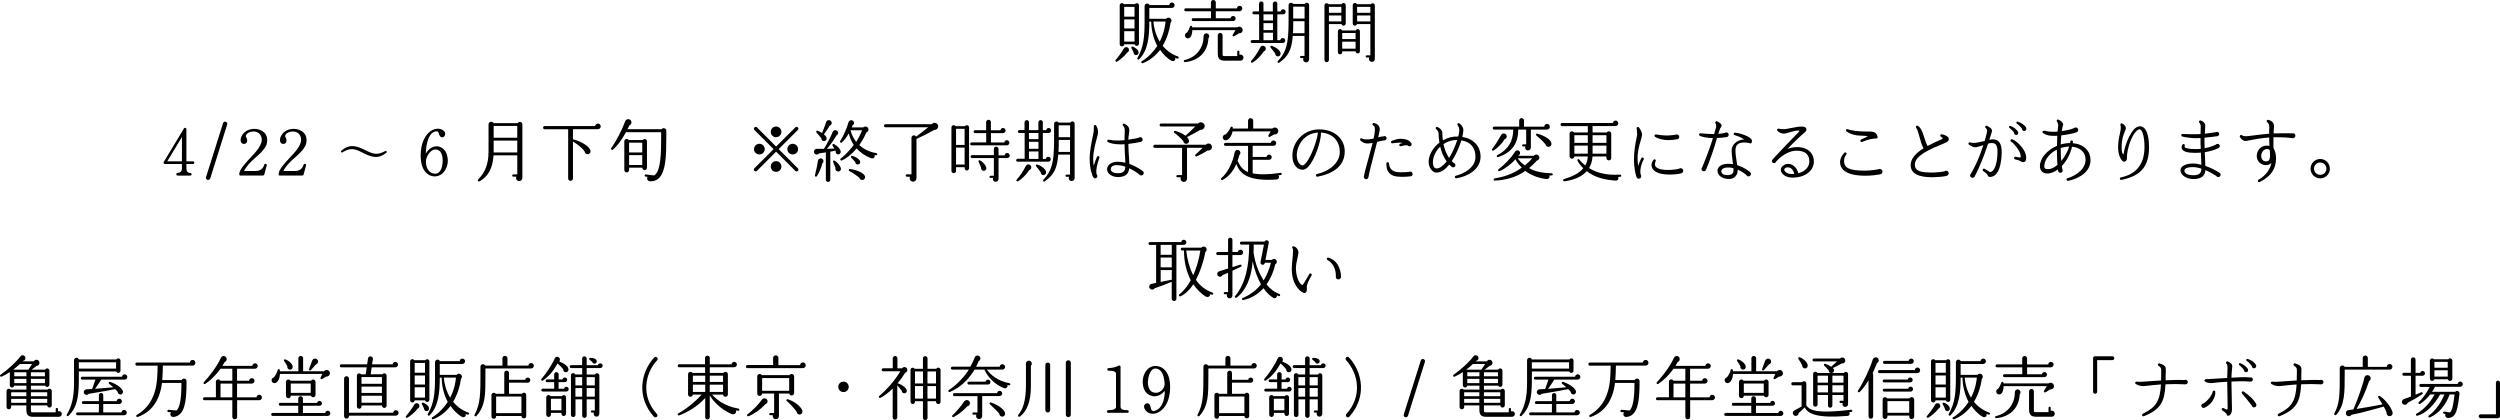 <?xml version="1.0" encoding="UTF-8"?><svg id="_レイヤー_2" xmlns="http://www.w3.org/2000/svg" viewBox="0 0 737.25 123.9"><g id="_商品情報"><path d="M332.44,15.48c-.8,1.08-2.18,2.18-3,2.68-.36.22-.68-.18-.42-.48.58-.66,1.7-2.14,2.4-3.36.44-.76,1.52-.42,1.52.42,0,.34-.22.62-.5.74ZM335.88,12.88c0,.76-1.06.88-1.28.18h-3.06c-.08.84-1.34.84-1.34-.06V1.58c0-.66.86-.9,1.22-.36h3.28c.36-.5,1.18-.28,1.18.36v11.3ZM331.53,4.92h3.04v-2.9h-3.04v2.9ZM331.53,8.4h3.04v-2.68h-3.04v2.68ZM331.53,12.26h3.04v-3.06h-3.04v3.06ZM335.12,16.24c-.5.06-.82-.34-.84-.8-.14-.36-.44-.92-.62-1.24-.16-.3.1-.56.42-.44.66.26,1.48.82,1.64,1.44.14.54-.06.98-.6,1.04ZM347.16,17.28c-.22-.06-.58-.22-.58-.22.18.76-.52,1.2-1.12.86-1.4-.78-2.66-2.18-3.34-3.22-1.34,1.76-3.22,3.24-5.12,3.94-.4.14-.64-.36-.26-.58,1.86-1.14,3.52-2.92,4.54-4.52-1.32-2.5-1.76-5.18-1.8-7.18h-.54c0,4.3-.34,8.48-3,11.12-.3.3-.7-.04-.5-.4,1.84-3.24,2.1-6.14,2.1-11.16V1.82c0-.84,1.12-1.06,1.44-.32h5.84c.02-.42.36-.76.78-.76.44,0,.8.36.8.8s-.38.8-.82.8h-6.64v3.2h4.98c.36-.46,1.1-.44,1.42.08.24.36.16.82-.14,1.1-.32,2.32-1.1,4.74-2.32,6.76.76,1.04,2.46,2.5,4.48,3.18.18.06.26.22.22.4-.04.18-.24.28-.42.22ZM340.14,6.36c.1,1.48.56,3.74,1.86,5.92,1.38-2.68,1.64-5.04,1.72-5.92h-3.58Z"/><path d="M356.36,11.3c-.22,4.26-3.08,6.62-6.88,7.02-.44.04-.54-.52-.12-.62,3.24-.72,5.58-3.42,5.56-6.96,0-.92,1-1.2,1.5-.58.28.34.24.84-.06,1.14ZM365.54,3.32h-7v2.06h4.36c.04-.38.36-.66.76-.66s.74.32.74.74-.36.76-.76.76h-11.78c-.24,0-.42-.18-.42-.42s.18-.44.42-.44h5.26v-2.04h-7.46c-.24,0-.42-.18-.42-.42s.18-.44.42-.44h7.44V.7c0-.4.32-.7.72-.7s.72.3.72.7v1.78h6.22c.02-.42.38-.76.8-.76.44,0,.8.36.8.8s-.4.8-.82.8ZM365.36,9.84l-1.38.84c-.3.18-.64-.1-.44-.44l.8-1.36h-12.72c-.02.7-.14,1.62-.64,2.14-.36.38-.98.44-1.34-.02-.4-.5-.16-1.2.42-1.4.38-.56.7-1.18.88-1.78.1-.32.56-.3.62.04.02.08.02.16.02.2h13.28c.64-.48,1.58-.04,1.6.78.02.66-.48,1.02-1.1,1ZM365.8,17.9h-4.5c-1.66,0-2.18-.66-2.18-2.14v-5.36c0-.38.34-.7.72-.7s.7.32.7.7v5.66c0,.32.08.48.44.48h3.88v-1.28c0-.18.14-.32.32-.32s.32.14.32.32v.88c.58-.18,1.2.22,1.2.86,0,.5-.4.9-.9.9Z"/><path d="M378.38,4.22h-1.7v7.64h.88c.04-.36.36-.64.74-.64.4,0,.72.34.72.74s-.28.72-.76.72h-9.02c-.24,0-.42-.16-.42-.4s.18-.46.42-.46h2.08v-7.6h-1.56c-.24,0-.42-.18-.42-.42s.18-.44.42-.44h1.52V1.08c0-.36.32-.66.68-.66s.64.3.64.66v2.3h2.76V1.08c0-.36.32-.66.68-.66s.64.3.64.66v2.3h1c.04-.36.36-.64.72-.64.4,0,.74.34.74.74,0,.44-.36.74-.76.74ZM372.7,15.16c-.88,1.34-2.24,2.68-3.3,3.28-.38.22-.7-.18-.4-.5.92-.98,1.88-2.42,2.62-3.9.42-.84,1.38-.64,1.62.04.16.46-.08.92-.54,1.08ZM372.6,6.04h2.8v-1.82h-2.8v1.82ZM372.6,8.88h2.8v-2.06h-2.8v2.06ZM372.6,11.86h2.8v-2.2h-2.8v2.2ZM376.9,16.64c-.46.02-.86-.36-.82-.82-.26-.44-1-1.36-1.36-1.78-.24-.26-.02-.64.34-.52,1.5.52,2.5,1.44,2.58,2.2.06.46-.22.9-.74.92ZM386.06,17.48c0,.52-.42.92-.88.92-.66,0-1.06-.7-.78-1.26h-.7c-.18,0-.34-.14-.34-.32s.16-.32.34-.32h1v-5.9h-3.48c-.26,4.1-1.42,6.1-3.94,7.86-.38.26-.72-.16-.42-.48,2.32-2.44,3.14-4.76,3.14-11.48V1.52c0-.72.98-.94,1.36-.36h3.44c.12-.22.34-.36.6-.36.38,0,.66.3.66.68v16ZM384.7,9.8v-3.54h-3.32c0,1.2,0,2.38-.08,3.54h3.4ZM381.36,5.46h3.36V1.96h-3.36v3.5Z"/><path d="M396.86,6.92c0,.36-.3.64-.64.64-.3,0-.56-.2-.62-.46h-3.7v10.58c0,.36-.3.66-.68.66-.36,0-.64-.3-.64-.66V1.6c0-.38.28-.66.64-.66.24,0,.48.12.58.3h3.84c.1-.22.32-.36.58-.36.34,0,.64.28.64.64v5.4ZM391.9,3.78h3.66v-1.76h-3.66v1.76ZM391.9,6.32h3.66v-1.76h-3.66v1.76ZM401.04,15.12c0,.36-.28.64-.64.64-.34,0-.64-.28-.64-.62h-3.94v.24c0,.36-.28.64-.64.64s-.64-.28-.64-.64v-6.16c0-.34.28-.64.64-.64.26,0,.5.16.6.4h4.04c.08-.24.32-.4.58-.4.36,0,.64.3.64.64v5.9ZM395.82,11.52h3.94v-1.78h-3.94v1.78ZM395.82,14.36h3.94v-2.08h-3.94v2.08ZM405.44,17.34c0,.54-.34.9-.88.9-.66,0-1.06-.72-.76-1.28h-.74c-.18,0-.32-.14-.32-.32s.14-.32.32-.32h1.06V7.1h-3.94c-.08.26-.32.46-.62.46-.34,0-.64-.28-.64-.64V1.52c0-.36.3-.64.64-.64.26,0,.48.14.58.36h4.1c.12-.16.32-.28.54-.28.36,0,.66.3.66.66v15.72ZM400.22,3.78h3.9v-1.76h-3.9v1.76ZM400.22,6.32h3.9v-1.76h-3.9v1.76Z"/><path d="M56.91,48.36h-1.94v1.26c0,.62.2,1.38,1.14,1.38.22,0,.4.18.4.4s-.18.38-.4.38h-3.7c-.24,0-.42-.16-.42-.38s.18-.38.4-.4c.82-.08,1.26-.48,1.26-1.36v-1.28h-5.02c-.32,0-.52-.3-.34-.6l5.96-9.88c.2-.34.72-.2.72.2v9.5h1.94c.22,0,.4.18.4.4s-.18.38-.4.38ZM49.33,47.58h4.32v-7.18l-4.32,7.18Z"/><path d="M62.02,52.56c-.26.84-1.54.56-1.24-.4l5-15.84c.28-.86,1.46-.38,1.22.38l-4.98,15.86Z"/><path d="M77.93,51.48c-.04.18-.18.28-.4.28h-6.6c-.26,0-.38-.12-.38-.38,0-1.36,1.82-3.26,3.6-5.2.82-.88,1.98-2.06,2.6-3.34.52-1.02.68-2.1-.02-3.14-.74-1.12-2.64-1.14-3.66-.44-.34.24-.76.72-.5,1.16.24.38.48,1.04.2,1.54-.16.32-.46.48-.8.48-.7,0-1.02-.52-1.02-1.14,0-.92.72-2.18,1.94-2.82,1.88-.96,4.56-.44,5.5,1.22.64,1.1.46,2.64-.06,3.52-.88,1.48-2.06,2.44-3.32,3.56-1.1.98-2.26,2.1-3.04,3.64h3.38c1.22,0,2.16-.48,2.58-1.84.16-.48.86-.26.72.22l-.72,2.68Z"/><path d="M89.53,51.48c-.04.18-.18.28-.4.28h-6.6c-.26,0-.38-.12-.38-.38,0-1.36,1.82-3.26,3.6-5.2.82-.88,1.98-2.06,2.6-3.34.52-1.02.68-2.1-.02-3.14-.74-1.12-2.64-1.14-3.66-.44-.34.24-.76.72-.5,1.16.24.38.48,1.04.2,1.54-.16.32-.46.48-.8.48-.7,0-1.02-.52-1.02-1.14,0-.92.72-2.18,1.94-2.82,1.88-.96,4.56-.44,5.5,1.22.64,1.1.46,2.64-.06,3.52-.88,1.48-2.06,2.44-3.32,3.56-1.1.98-2.26,2.1-3.04,3.64h3.38c1.22,0,2.16-.48,2.58-1.84.16-.48.86-.26.72.22l-.72,2.68Z"/><path d="M107.21,45.16c-2.54-1.32-3.82-1.72-6.2-.24-.34.22-.64-.22-.34-.48,2.18-1.96,4.2-1.58,6.76-.3,2.64,1.34,3.74,1.7,6.16.42.38-.2.66.24.32.5-2.26,1.82-4.08,1.44-6.7.1Z"/><path d="M128.32,52.02c-1.26.06-4.36-.76-4.26-6.42.04-2.8.92-5.14,2.46-6.58,1.18-1.08,3.24-1.6,4.48-.3.64.7.14,1.78-.6,1.78-.2,0-.68-.08-.92-.94-.22-.78-.42-.82-.64-.82-.32-.02-.86.04-1.4.5-1.42,1.16-1.82,4.2-1.88,6.02.72-1.16,1.94-2.2,3.34-2.12.74.04,3.06.58,3.16,4.22.06,1.86-1.18,4.54-3.74,4.66ZM128.2,44.08c-1.12.06-2.6,1.98-2.6,3.56s.68,3.58,2.88,3.58c1.7-.16,2.06-2.46,2.06-3.86.02-2.18-.82-3.36-2.34-3.28Z"/><path d="M154.05,52.44c0,.52-.4.96-.96.96-.68,0-1.08-.7-.82-1.3h-.9c-.18,0-.32-.14-.32-.32s.14-.34.32-.34h1.18v-5.64h-7c-.28,3.84-1.52,6.2-4.14,7.68-.34.2-.7-.24-.42-.52,2.02-2.08,3.08-4.48,3.08-8.28v-7.94c0-.92,1.12-1.1,1.5-.42h7.08c.38-.62,1.4-.44,1.4.36v15.76ZM145.58,40.62h6.96v-3.48h-6.96v3.48ZM145.58,44.96h6.96v-3.5h-6.96v3.5Z"/><path d="M176.33,38.1h-7.36v3.04c.06-.02.14-.04.22-.02,2.72.78,4.5,2.1,4.9,3.16.18.5-.02,1-.54,1.16-.5.16-1.02-.16-1.1-.68-.46-.8-1.58-1.86-3.48-3.02v10.88c0,.4-.32.7-.72.7s-.7-.3-.7-.7v-14.5h-6.94c-.26,0-.46-.22-.46-.48s.2-.46.46-.46h14.9c.06-.4.4-.74.82-.74.46,0,.82.38.82.84s-.36.82-.82.82Z"/><path d="M196.49,41.08c0,4.98-.18,9.42-2.1,11.38-.66.68-1.62,1.08-2.66,1-.82-.06-1.08-.76-.76-1.3l-.58-.08c-.18-.02-.3-.18-.28-.36.02-.18.18-.3.36-.28l2.32.3c.12.02.4-.2.52-.32,1.5-1.52,1.66-6.14,1.66-10.4v-2.04h-10.36c-1.34,2.44-2.74,4.24-3.9,5.16-.3.24-.68-.16-.46-.46,1.32-1.84,3.02-4.98,4.12-7.9.32-.86,1.52-.84,1.8,0,.16.48-.08,1-.56,1.18-.18.4-.38.78-.56,1.14h10.08c.4-.58,1.36-.28,1.36.44v2.54ZM190.79,49.48c0,.38-.3.68-.68.68-.42,0-.7-.32-.7-.72h-3.88v.68c0,.4-.32.72-.72.72s-.7-.32-.7-.72v-8.44c0-.72.92-.96,1.3-.38h4.12c.12-.18.34-.3.58-.3.38,0,.68.3.68.68v7.8ZM185.52,44.96h3.88v-2.88h-3.88v2.88ZM185.52,48.66h3.88v-2.92h-3.88v2.92Z"/><path d="M234.55,50.4l-5.68-5.68-5.64,5.66c-.22.22-.54.22-.76,0-.22-.22-.22-.54,0-.76l5.66-5.64-5.64-5.64c-.22-.22-.22-.54,0-.76s.54-.22.76,0l5.62,5.64,5.66-5.64c.22-.22.54-.22.76,0s.22.52,0,.74l-5.66,5.66,5.66,5.66c.22.22.22.54,0,.76s-.52.22-.74,0ZM223.94,45.54c-.88,0-1.58-.7-1.58-1.56s.7-1.58,1.58-1.58,1.58.7,1.58,1.58-.72,1.56-1.58,1.56ZM228.86,40.46c-.86,0-1.56-.7-1.56-1.58s.7-1.58,1.56-1.58,1.58.72,1.58,1.58-.7,1.58-1.58,1.58ZM228.86,50.68c-.86,0-1.56-.72-1.56-1.58s.7-1.58,1.56-1.58,1.58.7,1.58,1.58-.7,1.58-1.58,1.58ZM233.77,45.54c-.88,0-1.58-.7-1.58-1.56s.7-1.58,1.58-1.58,1.58.7,1.58,1.58-.7,1.56-1.58,1.56Z"/><path d="M247.02,45.52c-.4-.1-.66-.5-.56-.9l-.12-.24s-.08.06-.14.08c-.44.1-.9.18-1.34.26v8.28c0,.36-.3.66-.66.66s-.66-.3-.66-.66v-8.06c-.8.12-1.52.24-1.96.3-.3.4-.84.46-1.24.14-.64-.52-.22-1.54.58-1.5.5.02,1.6.02,2.06.02.96-1.52,2.14-3.84,2.56-4.96.14-.36.48-.6.88-.56.46.06.78.46.72.92-.04.28-.22.52-.46.64-.7,1.22-1.84,2.82-2.82,3.96.6,0,1.68-.06,2.18-.08-.14-.24-.38-.66-.52-.88-.18-.22.1-.62.42-.46,1.18.64,1.9,1.52,1.98,2.2.06.52-.38.96-.9.84ZM242.52,48.18c-.38,1.44-.98,2.84-1.64,3.8-.16.24-.66.1-.56-.28.32-1.16.78-3.38.9-4.3.1-.7,1.04-.96,1.48-.34.26.36.16.86-.18,1.12ZM244.68,37.06c-.44.76-1.18,1.86-1.7,2.54.36.3.66.66.78,1.02.1.46-.14.92-.68.98-.52.06-.86-.32-.86-.82-.24-.32-1.14-1.4-1.44-1.72-.24-.26.02-.64.34-.52.36.14.96.44,1.32.68.34-.84.92-2.4,1.2-3.24.2-.62,1.06-.76,1.46-.22.36.48.12,1.12-.42,1.3ZM246.9,50.54c-.42-.14-.64-.6-.52-1.02-.14-.46-.48-1.24-.7-1.72-.14-.3.18-.62.46-.44.76.46,1.62,1.5,1.82,2.16.2.64-.38,1.24-1.06,1.02ZM258.31,45.78c-.14-.02-.28-.06-.42-.08.28.62-.32,1.2-.98.96-1.82-.68-3.14-1.62-4.28-2.9-1.36,1.64-3,2.98-4.38,3.56-.34.14-.62-.34-.32-.56,1.1-.82,2.64-2.4,3.84-4.02-.72-1.06-1.2-2.26-1.46-3.4-.64,1.1-1.42,2.14-2.06,2.68-.28.24-.7-.08-.48-.42,1.04-1.64,1.96-3.82,2.46-5.54.22-.76,1.22-.8,1.54-.16.2.4.04.9-.36,1.1l-.24.58h3.4c.5-.5,1.38-.28,1.52.44.1.46-.18.9-.6,1.04-.66,1.48-1.36,2.7-2.08,3.72,1.14,1.06,2.76,2,5.02,2.38.18.04.28.18.26.36-.04.18-.2.3-.38.26ZM254.35,53.08c-.44.04-.86-.26-.94-.68-.74-.62-2.08-1.52-2.94-1.96-.3-.16-.14-.66.22-.6,2.28.34,3.88,1.16,4.32,1.98.28.54-.04,1.2-.66,1.26ZM250.81,38.42c.26,1.08.9,2.42,1.68,3.42.56-.84,1.36-2.42,1.74-3.42h-3.42ZM253.13,48.48c-.52.14-.9-.26-.92-.72-.4-.46-1-1.08-1.16-1.24-.26-.26-.12-.64.28-.56.68.14,1.74.72,2.2,1.34.32.46.16,1.04-.4,1.18Z"/><path d="M275.53,38.3c-1.12.66-3.72,2-5.26,2.68v11.52c0,.66-.44,1.08-1,1.08-.76,0-1.24-.8-.9-1.46h-.92c-.2,0-.36-.16-.36-.36s.16-.34.36-.34h1.34v-10.78c0-.76,1-1,1.38-.36.84-.6,2.6-1.96,3.54-2.74h-12.58c-.24,0-.46-.22-.46-.46s.22-.46.46-.46h13.64c.28-.26.58-.44.94-.4.58.06,1.02.54.96,1.12-.06.58-.56,1.02-1.14.96Z"/><path d="M285.78,49.6c0,.36-.3.68-.66.68s-.66-.32-.66-.68v-.3h-2.52v1.08c0,.38-.3.68-.68.68s-.68-.3-.68-.68v-12.8c0-.68.88-.9,1.24-.36h2.76c.36-.52,1.2-.3,1.2.36v12.02ZM281.94,42.74h2.52v-4.76h-2.52v4.76ZM281.94,48.52h2.52v-5h-2.52v5ZM296.89,42.86h-10.36c-.24,0-.42-.18-.42-.42s.18-.44.42-.44h4.3v-2.74h-3.28c-.24,0-.42-.18-.42-.42s.18-.44.42-.44h3.26v-2.38c0-.38.34-.7.72-.7s.68.32.68.7v2.4h2.84c.04-.38.34-.68.74-.68s.76.34.76.76-.34.76-.76.76h-3.56v2.76h3.94c.04-.38.34-.68.74-.68s.76.34.76.76c0,.46-.36.76-.78.76ZM296.95,46.62h-2.48v6.16c0,.46-.36.84-.84.84-.6,0-.98-.62-.76-1.16h-.76c-.18,0-.32-.14-.32-.32s.14-.32.32-.32h.98v-5.2h-6.44c-.24,0-.42-.18-.42-.42s.18-.44.42-.44h6.44v-1.82c0-.38.3-.68.68-.68s.7.3.7.68v1.86h1.8c.04-.38.34-.68.74-.68s.76.34.76.76c0,.46-.42.74-.82.74ZM289.87,50.34c-.38-.12-.62-.52-.54-.9-.16-.42-.52-1.26-.74-1.72-.16-.32.1-.58.42-.42.76.38,1.6,1.28,1.82,2.02.18.6-.3,1.22-.96,1.02Z"/><path d="M309.23,39.22h-1.7v7.64h.88c.04-.36.36-.64.74-.64.4,0,.72.34.72.74s-.28.72-.76.72h-9.02c-.24,0-.42-.16-.42-.4s.18-.46.42-.46h2.08v-7.6h-1.56c-.24,0-.42-.18-.42-.42s.18-.44.42-.44h1.52v-2.28c0-.36.32-.66.68-.66s.64.3.64.66v2.3h2.76v-2.3c0-.36.32-.66.68-.66s.64.3.64.66v2.3h1c.04-.36.36-.64.72-.64.4,0,.74.34.74.74,0,.44-.36.74-.76.74ZM303.54,50.16c-.88,1.34-2.24,2.68-3.3,3.28-.38.22-.7-.18-.4-.5.92-.98,1.88-2.42,2.62-3.9.42-.84,1.38-.64,1.62.04.16.46-.08.92-.54,1.08ZM303.44,41.04h2.8v-1.82h-2.8v1.82ZM303.44,43.88h2.8v-2.06h-2.8v2.06ZM303.44,46.86h2.8v-2.2h-2.8v2.2ZM307.74,51.64c-.46.02-.86-.36-.82-.82-.26-.44-1-1.36-1.36-1.78-.24-.26-.02-.64.34-.52,1.5.52,2.5,1.44,2.58,2.2.06.46-.22.9-.74.92ZM316.91,52.48c0,.52-.42.92-.88.92-.66,0-1.06-.7-.78-1.26h-.7c-.18,0-.34-.14-.34-.32s.16-.32.34-.32h1v-5.9h-3.48c-.26,4.1-1.42,6.1-3.94,7.86-.38.26-.72-.16-.42-.48,2.32-2.44,3.14-4.76,3.14-11.48v-4.98c0-.72.98-.94,1.36-.36h3.44c.12-.22.34-.36.6-.36.38,0,.66.3.66.68v16ZM315.55,44.8v-3.54h-3.32c0,1.2,0,2.38-.08,3.54h3.4ZM312.21,40.46h3.36v-3.5h-3.36v3.5Z"/><path d="M323.3,50.54c0,.5.06.78.12.92.12.12.2.3.2.48,0,.36-.28.66-.66.66-.32,0-.48-.2-.66-.52-.18-.4-.96-2.24-.96-5.22,0-2.36.6-5.12.94-6.76.14-.64.24-1.16.26-1.38.04-.48.02-.98.02-1.48,0-.2.16-.38.36-.38.16,0,.28.08.36.2.24.4.54,1.18.54,1.96,0,.36-.16.98-.4,1.86-.42,1.54-1.04,3.86-1.04,6,0,.78.06,1.46.16,2.04.2-.72.5-1.6.94-2.66.08-.18.32-.28.52-.2.18.08.28.3.2.5-.72,1.96-.9,3.22-.9,3.98ZM336.57,51.74c-.26,0-.48-.12-.6-.32-.44-.34-1.54-1.14-2.96-1.8-.14,1.38-.84,2.6-3.34,2.6-1.56,0-3.2-.88-3.2-2.32,0-1.22,1.38-2.2,3.04-2.2.78,0,1.56.1,2.36.28l-.06-1.2c-.08-1.22-.16-2.7-.18-4.24-.4.02-.78.04-1.16.04-2.12,0-3.4-.46-3.76-.68-.18-.1-.24-.34-.14-.52.08-.16.26-.22.44-.18,1.2.32,3.3.26,4.62.14,0-.6,0-1.06.02-1.48l.04-1.24c.02-.74-.16-1.24-.46-1.48-.16-.12-.2-.32-.1-.5.1-.18.34-.24.52-.14.78.44,1.38.9,1.38,1.9,0,.46-.06.86-.12,1.26-.08.42-.14.9-.16,1.54,1.48-.2,2.76-.5,3.02-.56.14-.12.3-.2.5-.2.38,0,.7.32.7.72,0,.3-.22.62-.54.68-.68.16-2.1.44-3.68.6.02,1.46.12,2.96.2,4.2l.1,1.7c1.32.46,2.64,1.16,3.94,2.1.18.18.3.32.3.58,0,.4-.32.72-.72.72ZM329.31,48.7c-1.1,0-1.74.44-1.74,1.2,0,.82,1.04,1.18,2,1.18,1.6,0,2.22-.5,2.3-1.92-.8-.28-1.68-.46-2.56-.46Z"/><path d="M356.15,44.36c-.78.52-2.18,1.26-3.2,1.74-.38.18-.68-.26-.38-.54l2.12-1.98h-4.64v9.02c0,.58-.32,1.04-.94,1.04-.72,0-1.16-.74-.88-1.36h-1c-.18,0-.34-.14-.34-.32s.16-.34.34-.34h1.36v-8.02h-8.04c-.24,0-.46-.22-.46-.46s.22-.46.46-.46h15.04c.6-.64,1.66-.4,1.8.5.12.72-.54,1.34-1.24,1.18ZM353.99,38.28c-1.24.72-2.7,1.52-3.94,2.14.24.26.46.54.56.86.1.46-.06.94-.56,1.1-.54.16-1.06-.24-1.1-.78-.44-.58-1.76-1.82-2.62-2.42-.34-.24-.14-.68.26-.58,1.1.3,2.26.82,3.02,1.42.74-.66,2.18-2,2.86-2.72h-10.08c-.24,0-.42-.18-.42-.42s.18-.46.42-.46h10.88c.66-.64,1.66-.36,1.94.4.28.76-.5,1.62-1.22,1.46Z"/><path d="M377.71,51.62c-.22.04-.48.04-.7.08.44.54.06,1.2-.64,1.24-7.84.52-10.62-1.38-11.78-4.6-.74,1.8-2.04,3.68-4.06,4.72-.34.18-.66-.28-.36-.52,1.82-1.52,3.36-4.52,3.92-7.56.16-.88,1.24-1.04,1.62-.28.18.38.06.82-.24,1.06-.08.32-.22.9-.5,1.64.68,1.54,1.44,2.68,3.08,3.34v-7.72h-6.66c-.24,0-.44-.2-.44-.44s.2-.44.44-.44h13.38c.04-.4.38-.72.8-.72s.78.34.78.78-.34.8-.76.8h-6.18v3.28h4.12c.04-.38.34-.68.74-.68.42,0,.76.34.76.76s-.34.76-.74.76h-4.88v4c1.76.38,4.46.42,8.22-.14.18-.02.34.08.36.26.02.18-.1.36-.28.38ZM375.75,39.64l-1.26.72c-.28.16-.58-.18-.42-.46l.66-1.16h-11.26c-.2,1.2-.88,2.24-1.6,2.54-.5.22-1.02.08-1.22-.46-.2-.56.2-1.14.78-1.16.6-.58,1.16-1.34,1.48-2.12.14-.32.64-.24.64.12,0,.08-.02.16-.02.24h4.52v-2.32c0-.4.36-.74.76-.74s.76.34.76.74v2.32h5.66c.52-.5,1.38-.34,1.66.36.3.76-.36,1.52-1.14,1.38Z"/><path d="M388.52,52.1c-.24.04-.46-.14-.46-.38,0-.18.12-.34.3-.38,4.1-1,6.74-3.56,6.74-6.5,0-3.34-2.16-5.54-5.54-5.74.04,2.74-1.88,8.02-3.7,10.02-.56.62-1.14.94-1.7.94-.74,0-1.44-.32-1.96-.9-.58-.62-1.22-1.8-1.04-4,.3-3.44,3.3-7,7.84-7,2.26,0,4.18.66,5.56,1.92,1.28,1.18,2,2.78,2,4.52,0,3.94-2.78,6.52-8.04,7.5ZM382.42,45.44v.32c0,1.06.28,1.98.82,2.54.28.3.6.48.9.48.48,0,1.5-1,2.72-3.76.9-2.02,1.6-4.32,1.82-5.92-4.1.2-6.12,3.78-6.26,6.34Z"/><path d="M408.35,41.38c-.72.08-1.52.28-2.24.46l-.84,3.3c-.72,2.76-1.46,5.6-1.72,7.12-.06.32-.34.58-.68.58-.38,0-.7-.32-.7-.7,0-.12.04-.24.1-.34.14-.96.66-2.8,1.24-4.92.44-1.56.9-3.24,1.28-4.74-.54.1-1.04.18-1.48.18-1,0-1.52-.38-2.08-.86-.14-.14-.2-.36-.08-.52.12-.18.36-.22.54-.1.24.16.78.34,1.92.26.46-.02.96-.14,1.48-.26.18-.88.32-1.62.34-2.16.06-1.12.02-1.44-.48-1.68-.14-.08-.24-.26-.2-.44.06-.2.26-.34.48-.28,1.24.3,1.84,1.12,1.62,2.3-.08.5-.24,1.14-.42,1.9.52-.12,1.06-.22,1.58-.28.08-.04.18-.08.28-.08.34,0,.62.3.62.64,0,.32-.24.58-.56.62ZM415.89,52.02c-.54.04-1.86.18-3.28.1-2.62-.12-3.82-1.36-3.78-3.92.02-.18.16-.36.36-.38.22,0,.4.14.42.36.14,1.74,1.1,2.54,3.06,2.62,1.38.04,2.44-.06,2.9-.12.1-.06.2-.08.32-.08.38,0,.7.32.7.72s-.3.66-.7.7ZM415.65,43.16c-.22,0-.42-.1-.54-.28-.2-.06-.72-.14-1.96.24-.26.08-.52-.12-.52-.36,0-.18.12-.32.28-.38.28-.08.52-.16.76-.22-.4-.08-.76-.1-.98-.1-.44,0-1.5.12-2.04.2-.22.04-.42-.12-.44-.32-.04-.18.08-.36.24-.42.52-.2,1.76-.6,2.46-.6,1.54,0,2.68.38,3.22,1.22.1.12.16.24.16.4,0,.34-.28.62-.64.62Z"/><path d="M429.48,52.58c-.2.04-.4-.12-.44-.32-.02-.2.1-.4.3-.44,2.06-.48,5.78-2.26,5.78-5.58,0-2.72-1.5-4.42-4.16-4.84-.6,1.94-1.6,4.26-2.84,6.14.2.2.4.38.62.56.28.08.46.32.46.62,0,.34-.28.64-.64.64-.16,0-.26-.04-.38-.12-.28-.22-.54-.44-.8-.7-1.12,1.4-2.42,2.36-3.76,2.36s-2.32-1.7-2.32-3.1c0-2.02,1.22-4.22,3.18-5.74-.16-.96-.24-1.9-.24-2.74,0-.44-.38-.96-.7-1.2-.18-.14-.22-.38-.08-.54.1-.16.3-.2.46-.12.64.28,1.42.9,1.42,1.76,0,.68.06,1.42.16,2.18,1.4-.82,2.92-1.2,4.54-1.14.2-.78.3-1.44.3-1.88,0-.58-.22-1.12-.5-1.46-.1-.12-.1-.32,0-.46.12-.16.36-.22.54-.08.52.36,1.16,1.12,1.16,1.96,0,.52-.12,1.22-.3,2.04,3.26.52,5.38,2.72,5.38,5.82,0,3.9-4.06,5.92-7.14,6.38ZM424.72,43.24c-1.24,1.18-2.16,2.92-2.16,4.66,0,.82.28,1.78,1.06,1.78.92,0,1.96-.74,3-2.06-.92-1.28-1.54-2.82-1.9-4.38ZM425.68,42.48c.3,1.46.84,2.92,1.66,4.1,1.02-1.64,1.82-3.46,2.4-5.3-1.46-.02-2.84.38-4.06,1.2Z"/><path d="M443.7,41.06c-.76,1.32-2.06,2.56-3.2,3.3-.36.22-.72-.1-.44-.48,1.04-1.38,1.74-2.48,2.56-3.96.2-.34.42-.58.84-.58.48,0,.88.4.88.88,0,.4-.28.74-.64.84ZM456.21,38.22h-4.76v5.34c0,.44-.42.8-.86.8-.6,0-1-.62-.76-1.16h-.62c-.18,0-.34-.14-.34-.32s.16-.32.34-.32h.86v-4.34h-2.34c0,3.92-1.72,6.74-5.92,8.1-.42.14-.58-.4-.2-.6,3.22-1.68,4.64-4.12,4.64-7.5h-5.62c-.24,0-.42-.2-.42-.44s.18-.44.42-.44h7.38v-1.78c0-.4.32-.72.72-.72s.7.32.7.72v1.8h5.96c.02-.46.38-.82.84-.82s.82.38.82.84-.4.84-.84.84ZM457.59,51.74h-.68c.22.66-.3,1.16-.98,1.06-2.44-.36-4.6-1.18-6.12-2.42-2.44,1.84-5.86,2.78-9.02,2.88-.4.02-.44-.56-.02-.64,2.54-.44,5.34-1.24,8.02-3.2-1.04-.96-1.52-1.74-1.88-2.44-1.22,1.38-3.2,2.9-4.7,3.5-.38.16-.62-.32-.3-.56,1.54-1.14,3.68-3.26,4.82-5.12.48-.78,1.54-.54,1.54.34,0,.42-.3.66-.54.8h4.6c.5-.66,1.6-.36,1.62.5.02.44-.3.84-.72.92-.6.7-1.74,1.78-2.32,2.2,1.54.94,3.92,1.5,6.68,1.54.18,0,.32.16.32.34s-.14.3-.32.3ZM447.56,46.7c.4.54,1.04,1.34,2.12,2.08.66-.52,1.64-1.44,2.16-2.08h-4.28ZM456.85,43.28c-.54.12-1.02-.2-1.1-.74-.62-.8-1.92-1.98-2.64-2.56-.32-.26-.1-.68.3-.56,2.36.7,3.76,1.74,4.06,2.62.18.54-.02,1.1-.62,1.24Z"/><path d="M477.81,52.14c-.16.02-.48.04-.64.04.28.56-.06,1.12-.72,1.08-4-.26-6.6-1.26-8.5-2.8-1.48,1.72-3.9,2.62-6.5,3-.6.08-.62-.52-.28-.62,2.74-.84,4.56-1.8,5.74-3.24-.76-.72-1.42-1.58-1.7-2.2-.18-.4.3-.66.56-.3.32.46,1.32,1.38,1.72,1.7.44-.74.7-1.62.76-2.66h-3.96c-.02.36-.34.66-.72.66s-.7-.3-.7-.7v-6.66c0-.72.92-.96,1.3-.38h4.08v-1.86h-7.62c-.24,0-.42-.24-.42-.48s.18-.44.42-.44h15.02c.04-.42.36-.72.78-.72s.8.36.8.8c0,.48-.38.82-.82.82h-6.76v1.88h4.2c.38-.58,1.3-.34,1.3.38v7.14c0,.4-.3.72-.7.72s-.72-.32-.72-.72v-.44h-4.1c-.08,1.32-.42,2.46-1.02,3.42,2.06,1.32,5.02,2.2,9.16,1.94.18-.02.32.12.34.3.02.18-.12.32-.3.34ZM464.28,42.14h3.96v-2.26h-3.96v2.26ZM464.28,45.32h3.96v-2.38h-3.96v2.38ZM469.65,42.14h4.08v-2.26h-4.08v2.26ZM469.65,45.32h4.08v-2.38h-4.08v2.38Z"/><path d="M484.26,48.04c-.64,1.68-.6,2.86-.4,3.5.08.12.14.28.14.44,0,.4-.32.72-.72.72s-.62-.26-.72-.58c-.14-.44-.7-2.38-.7-5.08,0-2.54.44-4.82.72-6.18.1-.54.22-1.02.22-1.2,0-.5-.1-1.34-.16-1.78-.06-.42.44-.62.7-.28.36.48.9,1.36.9,2.02,0,.48-.18,1.08-.4,1.84-.38,1.26-.92,3-.92,5.26,0,.8.08,1.52.18,2.16.26-.74.56-1.5.92-2.22.08-.18.32-.26.5-.18.2.1.28.32.2.52-.18.38-.34.72-.46,1.04ZM495.83,51.1c-.76.22-1.98.38-3.54.38-3.34,0-5.26-1.06-5.26-2.88,0-.5.28-1.06.58-1.46.14-.18.38-.2.54-.08.16.12.2.32.1.48-.1.2-.2.58-.2.94.02,1.42,2.42,1.64,3.86,1.64,1.66,0,2.86-.26,3.26-.38.14-.08.28-.14.46-.14.42,0,.76.34.76.76,0,.34-.24.64-.56.74ZM494.63,41.06c-.56.12-1.66.26-2.56.26-1.86,0-3.36-.52-4-.98-.18-.12-.22-.36-.1-.54.1-.12.24-.18.4-.16.82.16,2.42.38,3.8.3.9-.04,1.64-.16,2-.22.1-.06.22-.08.34-.08.38,0,.7.32.7.72,0,.36-.24.64-.58.7Z"/><path d="M509.19,40.42c-.68.14-1.94.24-2.84.28-.76,2.76-2.14,6.8-3.26,9.38-.1.26-.32.44-.64.44-.38-.02-.68-.32-.68-.7,0-.18.08-.34.2-.46,1.52-3.66,2.48-6.38,3.18-8.64-1.54-.02-3.26-.3-3.92-.72-.18-.12-.24-.34-.12-.52.08-.14.24-.2.38-.18,1.04.12,2.74.24,4,.24.18-.56.44-1.46.56-1.94.12-.52.04-1-.14-1.22-.1-.12-.12-.28-.06-.4.1-.2.32-.28.52-.2.16.08.98.48,1.26.94.2.34-.02.64-.16.86-.08.12-.18.24-.24.4-.12.32-.28.84-.5,1.5.84-.06,1.58-.2,1.94-.28.12-.1.26-.16.42-.16.38.02.7.32.7.7-.02.4-.26.62-.6.68ZM515.83,42.2c-.18-.08-.78-.16-1.4-.18-1.78-.02-2.62.7-2.64,2.28,0,1.18.2,2.38.38,3.54.06.32.1.6.14.88,2.14.64,3.58,1.86,3.78,2.02.16.14.28.34.28.56-.02.4-.34.72-.74.72-.28,0-.54-.18-.64-.44-.36-.3-1.3-1.02-2.54-1.56.02.78-.16,1.52-.74,2.08-.46.46-1.12.7-1.9.68-2.3-.02-3.34-1.32-3.32-2.5,0-.44.22-.86.58-1.18.46-.44,1.42-.92,3.3-.76.24.02.46.04.7.08-.04-.22-.06-.46-.1-.7-.14-1.14-.3-2.26-.3-3.42,0-.76.32-1.48.9-2.04.7-.68,1.82-1.14,2.8-1.14-.72-.5-1.84-1.02-2.8-1.24-.2-.04-.34-.22-.3-.42.02-.22.22-.36.42-.34,2.3.28,4.46,1.36,4.8,1.96.14.22.3.74.02,1.04-.14.16-.32.26-.68.08ZM511.19,49.6c-.38-.1-.78-.16-1.18-.2-1.3-.1-1.9.28-2.12.5-.18.16-.28.36-.28.56.02.76.64,1.18,1.76,1.18,1.64.02,1.84-.8,1.84-1.42,0-.2,0-.42-.02-.62Z"/><path d="M528.52,52.38c-2.3-.04-3.36-1.4-3.36-2.3,0-.84.92-1.76,2.24-1.76,1.2,0,2.58,1.12,2.9,2.76,2.16-.52,3.2-1.94,3.26-3.28.04-.86-.12-1.72-.74-2.36-.62-.66-1.66-1-2.94-1-3.1,0-5.52,2.54-6.14,3.26-.08.24-.3.42-.58.42-.34,0-.62-.28-.62-.62,0-.18.06-.28.16-.42.02-.04.16-.2.38-.44,1.5-1.68,4-4.22,5.68-5.98.38-.38,1.16-1.18,1.58-1.62.08-.08.32-.34.3-.48-.02-.02-.1-.06-.34-.06-.76,0-1.72.28-2.56.52-.7.2-1.3.38-1.74.38-.7,0-1.44-.38-1.84-.82-.14-.16-.14-.4.02-.54.1-.1.24-.12.36-.1.4.1,1.06.16,1.62.16.34,0,1.1-.16,1.92-.32,1.12-.22,2.38-.46,3.24-.46.76,0,1.22.2,1.36.62.14.44-.16.9-.52,1.16-.92.72-3.02,2.7-5.02,4.8.86-.32,1.82-.52,2.86-.52,1.62,0,2.94.48,3.82,1.4.76.78,1.12,1.82,1.08,3.04-.12,2.7-2.78,4.6-6.38,4.56ZM527.39,49.36c-.42-.04-.78.06-1.02.3-.12.1-.2.22-.2.34,0,.54.8,1.32,2.24,1.32.24,0,.48-.02.7-.04-.18-1.06-.88-1.86-1.72-1.92Z"/><path d="M554.47,51.42c-.9.16-2.52.4-4.36.4-6.18,0-7.48-2.22-7.48-4.08,0-.96.64-2.06,1.28-2.68.16-.16.4-.16.54,0,.16.14.16.38.02.54-.46.48-.66,1.24-.66,1.88,0,2.08,1.64,2.84,6.08,2.84,1.8,0,3.56-.3,4.08-.4.12-.06.24-.1.38-.1.44,0,.8.36.8.8,0,.4-.3.72-.68.8ZM553.31,40.84c-.72-.04-2.44.24-4.14,1-.2.1-.44,0-.52-.18-.08-.2,0-.42.2-.52,1.06-.48,1.66-.78,2-.96-.42-.1-1.44-.18-2.06-.18-1.64,0-3.1-.42-4.24-1.24-.18-.12-.22-.36-.1-.54.1-.16.32-.2.48-.12.84.4,3.3.68,4.98.68h.66c1.42,0,2.88-.06,3.14,1.62.04.24-.16.44-.4.44Z"/><path d="M573.15,42.34c-3.96,1.64-8.46,3.5-8.46,6.2,0,2.18,2.26,2.34,5.44,2.34.64,0,2.4-.14,3.3-.36.12-.12.3-.18.48-.18.42,0,.76.34.76.76,0,.32-.2.6-.5.72-.94.34-3.54.44-4.14.44-1.8,0-6.58,0-6.58-3.58,0-1.94,1.58-3.56,3.8-4.94-.54-.98-.88-2.16-1.18-3.32-.3-1.1-.56-2.12-1-2.76-.12-.18-.08-.44.1-.56.14-.08.32-.08.44.02.98.7,1.34,1.82,1.76,3.14.26.84.56,1.78,1.06,2.8,1.3-.72,2.74-1.38,4.14-1.98.22-.1.34-.22.34-.28,0-.1-.16-.3-.5-.46-.2-.1-.28-.32-.18-.52.08-.18.26-.26.42-.22.42.06,1.44.38,1.82.84.26.3.26.6.22.78-.16.62-1.02.9-1.54,1.12Z"/><path d="M587.36,52.12c-.6.12-1.04.12-1.22-.5-.1-.32-.82-.88-1.28-1.18-.18-.12-.24-.34-.12-.52.1-.2.34-.24.52-.14.44.26,1.28.76,1.62.98,1.42-.12,2.18-3.06,2.18-5.96,0-2.42-.78-2.62-1.84-2.62-.2,0-.54.08-.92.18-.36,1.08-.76,2.24-1.14,3.24-1.04,2.78-2.28,5.48-2.86,6.48-.12.22-.38.36-.62.36-.38,0-.7-.32-.7-.7,0-.2.1-.38.24-.52.44-.74,1.76-3.1,2.8-5.92.3-.82.6-1.68.86-2.5-.5.16-1.86.64-2.34.64-.54,0-1.02-.28-1.4-.5-.16-.1-.3-.18-.42-.22-.18-.1-.28-.32-.2-.52.1-.2.32-.28.52-.2.38.18,1.12.14,1.56.12.28-.02,1.6-.3,2.66-.54.36-1.2.64-2.22.74-2.82.06-.44-.18-.86-.38-.98-.18-.1-.24-.32-.14-.52.1-.18.34-.24.54-.14.58.32,1.62.84,1.4,1.68-.12.42-.4,1.34-.76,2.46.44-.1.76-.18.98-.18,1.8,0,2.66,1.22,2.66,3.72,0,3.26-.78,6.86-2.94,7.32ZM594.55,39.8c-.34-.02-.62-.3-.6-.66-.3-.5-.84-1.04-1.38-1.44-.1-.1-.16-.24-.1-.38.08-.18.26-.24.42-.18.84.32,1.68.86,2.2,1.68.26.44,0,1-.54.98ZM597.07,47.72c-.44.26-.96,0-1.44-.3-.32-.18-1.02-.32-1.4-.42-.2-.06-.32-.26-.26-.48.04-.16.18-.3.44-.28.56.1,1.34.28,1.46.16.08-.1.08-.38-.06-.92-.3-1.2-1.8-3.12-2.74-3.72-.16-.1-.22-.32-.14-.48.1-.2.32-.28.52-.2,1.78.8,3.94,3.22,4.06,5.12.04.56.02,1.24-.44,1.52ZM596.89,38.64c-.34-.02-.62-.32-.6-.66-.3-.46-.92-1.1-1.54-1.54-.12-.1-.16-.26-.1-.38.06-.18.26-.24.42-.18,1.16.4,2.08,1.02,2.46,1.86.18.42-.16.92-.64.9Z"/><path d="M616.49,47.4c-.14,4.02-4.7,5.6-6.64,5.92-.2.04-.4-.12-.44-.32s.08-.38.28-.44c1.02-.26,5.1-1.84,5.34-5.22v-.3c0-.96-.32-1.8-.92-2.44-.7-.76-1.76-1.22-3.06-1.34-.52,2.22-1.64,4.26-3.02,5.7.06.44.12.76.14.92.08.12.12.24.12.4,0,.38-.3.68-.68.68-.36,0-.64-.26-.7-.6,0-.08-.02-.26-.04-.38-.84.62-1.76,1.02-2.68,1.16-.76.1-1.46-.06-1.94-.48-.44-.38-.68-.96-.68-1.64,0-2.42,2.18-4.8,5.04-6.02,0-1.1.04-2.1.08-2.98-.24.02-.5.04-.72.04-1.52.06-2.62-.2-3.48-.82-.18-.12-.22-.36-.1-.54.1-.14.26-.18.4-.16.68.16,2.06.42,3.64.3.1-.02.22-.02.34-.04.06-.62.14-1.18.2-1.68.06-.36-.16-1.02-.36-1.24-.12-.14-.12-.32-.04-.46.12-.18.36-.24.54-.12.54.32,1.22.7,1.32,1.4.02.2-.08.38-.16.56-.1.42-.18.9-.24,1.4,1.4-.2,2.92-.52,3.58-.88.14-.12.3-.2.5-.2.42,0,.76.32.76.74,0,.32-.22.58-.5.7-.96.38-3.42.8-4.5.9-.08.86-.14,1.76-.16,2.68.88-.26,1.82-.4,2.76-.42l.06-.42c.02-.22.22-.38.42-.34.2.02.36.18.36.38,0,.12-.04.3-.06.42,1.62.14,3,.72,3.94,1.7.86.88,1.3,2.02,1.3,3.3v.18ZM606.58,44.42v-.3c-2.16,1.08-3.72,2.98-3.72,4.96,0,.26.06.44.18.56.2.18.56.26,1.06.24.88-.04,1.78-.52,2.64-1.26-.08-1.04-.16-2.48-.16-4.2ZM607.71,43.66c0,1.56.06,2.84.16,3.82,1.02-1.24,1.88-2.78,2.34-4.26-.86.02-1.72.18-2.5.44Z"/><path d="M632.03,49.66c-1.32,1.76-3.44,2.76-6.42,3.4-.22.04-.42-.1-.46-.32-.04-.2.1-.4.32-.44,5.72-1.14,6.94-5.44,6.94-8.86,0-3.86-.86-5.3-1.42-5.3-.3,0-.66.18-1.02.56-1.48,1.48-2.8,5.44-2.76,8.1.02.62-.46.8-.64.86-.1.04-.3.06-.52-.1-.58-.4-1.42-1.8-1.42-4.04,0-1.76.28-3.06.52-4.1.14-.66.28-1.24.28-1.74,0-.24-.04-.54-.12-.8-.12-.38.24-.62.56-.46.16.1,1.04.6,1.04,1.34,0,.3-.14.62-.32,1.06-.38.9-.92,2.24-.92,4.7,0,1.52.3,1.88.54,2.04.04-.12.08-.32.14-.7.34-2.16,2.26-7.62,4.7-7.62,1.72,0,2.7,2.26,2.7,6.2,0,2.66-.56,4.7-1.72,6.22Z"/><path d="M654.17,52.22c-.24,0-.46-.12-.58-.32-.52-.34-1.74-1.12-3.22-1.74-.1,1.76-1.28,2.64-3.54,2.64-1.82,0-3.8-1-3.8-2.64,0-1.26,1.82-1.94,3.6-1.94.86,0,1.72.14,2.56.36-.04-1.2-.1-2.38-.14-3.56-.54.04-1.12.06-1.72.06-2.18,0-3.42-.36-3.84-1.1-.22-.38-.18-.88.1-1.32.12-.18.36-.24.54-.12.16.08.22.28.16.44-.08.2-.06.34,0,.42.16.22.78.56,3.22.56.52,0,1.02-.02,1.5-.08-.04-1.06-.12-2.12-.08-3.18-.3.02-.58.04-.84.04-1.58.06-3.52-.22-4.56-.48-.2-.06-.32-.26-.26-.46.04-.2.22-.32.4-.3,1.06.06,2.9.12,4.18.08.36,0,.72-.02,1.1-.06.02-.62.02-1.62.04-2.42,0-.36-.3-.82-.42-.96-.1-.1-.12-.24-.08-.36.06-.2.28-.32.48-.26.6.18,1.36.7,1.36,1.56,0,.78-.12,1.54-.14,2.34,1.28-.14,2.78-.36,3.3-.44.08-.06.2-.08.3-.08.36-.02.64.26.66.6,0,.34-.24.6-.56.66-.68.1-2.58.34-3.78.44-.02.4-.02.78-.02,1.12,0,.4.02,1.12.06,2,1.8-.34,3.04-.94,3.32-1.08.12-.14.3-.22.48-.22.38,0,.66.28.66.64,0,.26-.16.48-.38.6-.8.44-2.32.94-4.04,1.22.06,1.34.12,2.7.16,4.04,1.82.62,3.36,1.5,4.14,2,.22.14.36.34.36.6,0,.38-.3.7-.68.7ZM646.78,49.28c-1.14-.02-2.04.18-2.42.56-.12.12-.18.28-.18.46,0,1.02,1.32,1.38,2.56,1.38,1.74,0,2.44-.56,2.46-1.96-.8-.24-1.62-.42-2.42-.44Z"/><path d="M676.07,40.74c-.9-.14-3.12-.32-5.62-.26-.02,1.04-.04,2.12-.02,3.1.44.88.78,1.78.78,3.06,0,3.18-1.48,5.36-4.82,7.04-.2.1-.42.04-.52-.16-.1-.18-.02-.42.16-.52,2.04-1.16,3.4-2.92,3.82-4.94-.44.4-.98.64-1.6.64-1.34,0-2.74-.98-2.74-2.78,0-.94.5-1.9,1.26-2.46.5-.36,1.32-.68,2.5-.44-.08-.82-.06-1.66-.08-2.48-2.36.16-4.66.62-5.94.86-.26.06-.8.18-1.08.18-.58,0-1.38-.6-1.64-1.24-.14-.38.28-.7.6-.46.36.26.78.3,1.18.3.34,0,1.36-.12,2.56-.28,1.36-.16,2.96-.36,4.32-.48-.02-.32-.02-.64-.02-.88.02-.32.04-.64.04-.96,0-.62-.1-1.14-.62-1.56-.12-.08-.18-.24-.14-.38.04-.22.26-.34.46-.3,1.42.34,1.7,1.2,1.7,1.98,0,.26-.04.5-.06.74-.06.42-.06.84-.06,1.28,2.12-.08,4.86-.04,5.5-.02.46-.14.92.2.92.68s-.4.8-.84.74ZM669.37,44.26c-.54-.46-1.08-.34-1.38-.2-.68.28-1.16,1.08-1.16,1.9,0,.96.58,1.64,1.42,1.64.62,0,1.18-.22,1.18-1.8,0-.5-.02-1.06-.06-1.54Z"/><path d="M684.24,52.6c-1.58,0-2.86-1.28-2.86-2.86s1.28-2.86,2.86-2.86,2.84,1.3,2.84,2.86-1.28,2.86-2.84,2.86ZM684.24,47.92c-1.02,0-1.84.82-1.84,1.82s.82,1.82,1.84,1.82,1.82-.8,1.82-1.82-.82-1.82-1.82-1.82Z"/><path d="M349.04,72.22h-2.12v15.86c0,.38-.3.68-.68.68s-.7-.3-.7-.68v-4.96c-1.16.5-3.76,1.46-5.04,1.9-.26.38-.78.5-1.18.26-.68-.42-.52-1.42.34-1.6l1.28-.26v-11.18h-1.82c-.24,0-.42-.2-.42-.44s.18-.42.42-.42h9.22c.04-.38.36-.68.76-.68s.76.34.76.76c0,.48-.4.76-.82.76ZM342.27,75.14h3.28v-2.92h-3.28v2.92ZM342.27,78.84h3.28v-2.9h-3.28v2.9ZM345.56,79.64h-3.28v3.5l3.06-.62c.08-.02.16,0,.22.04v-2.92ZM357.36,86.9c-.18-.06-.36-.1-.52-.16.08.7-.66,1.04-1.24.72-1.34-.76-2.8-2.28-3.68-3.62-.98,1.5-2.26,2.82-3.78,3.54-.34.16-.66-.3-.36-.54,1.4-1.14,2.52-2.62,3.38-4.2-1.36-2.66-2.02-5.7-2-8.76h-.52c-.24,0-.42-.18-.42-.42s.18-.42.42-.42h5.6c.38-.46,1.2-.42,1.5.12.22.4.08.94-.3,1.18-.5,2.86-1.56,5.9-2.76,8.18,1,1.54,2.66,2.98,4.86,3.76.16.06.26.22.22.4s-.22.28-.4.22ZM349.82,73.88c.24,2.46.98,5.18,2.06,7.3,1.02-2.26,1.74-4.86,2.1-7.3h-4.16Z"/><path d="M365.78,75.22h-2.34v3.56c.74-.22,1.68-.54,2.26-.72.42-.14.64.42.24.6-.62.28-1.88.88-2.5,1.18v7.32c0,.46-.38.82-.82.82-.64,0-1.02-.66-.74-1.2h-.68c-.18,0-.32-.14-.32-.32s.14-.32.32-.32h.96v-5.72c-.54.24-1.1.5-1.64.72-.16.34-.54.54-.92.46-.82-.2-.86-1.32-.08-1.58l2.64-.84v-3.96h-3.04c-.26,0-.46-.2-.46-.46,0-.24.2-.44.46-.44h3.04v-3.6c0-.36.28-.64.64-.64s.64.28.64.64v3.6h1.6c.04-.38.38-.68.76-.68.44,0,.8.36.8.78,0,.48-.36.8-.82.8ZM377.08,87.32c-.2-.08-.38-.16-.54-.24.14.66-.54,1.06-1.04.76-1.06-.62-2-1.58-2.9-2.86-1.6,1.78-3.6,2.98-5.9,3.5-.42.1-.64-.44-.2-.62,2.16-.86,4.2-2.46,5.36-4.02-.98-1.7-1.96-4.36-2.46-6.78-.32,4.82-2,8.64-4.7,10.7-.34.26-.74-.14-.46-.46,3.18-3.8,4.14-9.26,4.14-15.16h-2.28c-.24,0-.44-.2-.44-.46,0-.24.2-.44.44-.44h6.82c.34-.7,1.38-.36,1.24.34l-.98,5.08h1.9c.44-.54,1.34-.32,1.44.4.06.36-.12.72-.44.86-.44,2.08-1.34,4.2-2.58,5.94,1.08,1.34,2.3,2.3,3.82,2.84.16.08.24.26.18.42-.06.18-.24.26-.42.2ZM373.02,77.48c-.08.38-.34.68-.78.6-.36-.08-.58-.42-.52-.76l1.02-5.18h-3.02c0,.38.02,1.24-.04,2.36.5,3.5,1.72,6.26,2.98,8.2.82-1.3,1.78-3.64,2.14-5.22h-1.78Z"/><path d="M385.38,84.74c.08.76-.02,1.28-.3,1.52-.18.14-.4.22-.62.12-1.64-.68-3.52-3.1-3.52-6.96,0-1.14.12-2.2.22-3.06.06-.58.12-1.1.12-1.46.02-.74.14-1.34-.12-1.64-.24-.26-.06-.68.32-.64s1.42.68,1.42,1.84c0,.42-.14,1-.28,1.66-.2.9-.46,2.02-.46,3.08,0,1.14.42,4.14,1.9,4.88.18-.1.7-.92,1.44-2.2l.62-1.06c.1-.18.34-.24.52-.14.18.12.26.34.14.54-.72,1.28-1.5,2.7-1.4,3.52ZM394.7,82.4c-.44,0-.78-.34-.78-.78,0-.1.02-.18.04-.26-.02-2.1-.94-3.84-2.48-4.68-.16-.08-.24-.28-.18-.44.06-.22.28-.34.48-.26,2.34.7,3.56,2.8,3.7,5.62.02.44-.34.8-.78.8Z"/><path d="M17.33,122.92h-7.5c-1.42,0-2.06-.5-2.06-2.04v-1.32H3.29v.46c0,.38-.3.68-.68.68s-.68-.3-.68-.68v-4.7c0-.38.3-.68.68-.68.22,0,.42.1.54.26h4.64v-1.16h-3.6c-.06.3-.32.54-.64.54-.36,0-.66-.3-.66-.66v-3.9c-.74.5-1.54.96-2.38,1.34-.42.18-.7-.28-.34-.54,2.14-1.52,4.6-3.74,5.82-5.38.14-.2.32-.36.66-.38.46-.02.84.34.86.8.02.42-.28.8-.7.86l-.14.14h3.28c.14-.24.38-.42.66-.46.5-.08.94.26,1.02.76.08.52-.32,1.02-.84,1.04-.38.3-1,.78-1.48,1.12h4c.1-.22.34-.38.6-.38.36,0,.66.3.66.66v4.14c0,.36-.3.66-.66.66-.26,0-.46-.14-.58-.36h-4.22v1.16h4.96c.12-.16.32-.26.54-.26.38,0,.66.3.66.68v4.18c0,.38-.28.68-.66.68-.36,0-.66-.26-.68-.62h-4.82v1.4c0,.56.08.64.64.64h6.68v-.98c0-.18.16-.32.34-.32s.32.14.32.32v.7c.54-.22,1.14.16,1.14.76,0,.5-.42.84-.9.84ZM3.29,116.84h4.48v-1.16H3.29v1.16ZM3.29,118.78h4.48v-1.16H3.29v1.16ZM8.35,109.02l1.12-1.68h-3.6c-.52.5-1.2,1.08-2,1.68h4.48ZM4.21,110.96h3.58v-1.18h-3.58v1.18ZM4.21,112.98h3.58v-1.26h-3.58v1.26ZM9.11,110.96h4.14v-1.18h-4.14v1.18ZM9.11,112.98h4.14v-1.26h-4.14v1.26ZM9.11,116.84h4.82v-1.16h-4.82v1.16ZM9.11,118.78h4.82v-1.16h-4.82v1.16Z"/><path d="M35.53,109.32c0,.36-.3.64-.66.64-.28,0-.5-.18-.6-.42h-11.02v2.62c0,5.72-.88,8.38-3.04,10.46-.28.28-.72,0-.48-.42,1.42-2.4,2.1-5.02,2.1-9.18v-6.74c0-.5.36-.78.74-.78.28,0,.54.16.68.5h11.08c.1-.2.32-.32.54-.32.36,0,.66.28.66.64v3ZM36.59,122.46h-13.74c-.22,0-.42-.18-.42-.42,0-.22.2-.42.42-.42h6.3l.02-2.48h-4.62c-.22,0-.42-.18-.42-.42,0-.22.2-.42.42-.42h4.62v-1.76c0-.36.28-.64.64-.64s.64.28.64.64v1.76h3.94c.04-.4.38-.72.78-.72.44,0,.78.34.78.78,0,.4-.34.78-.74.78h-4.76v2.48h5.38c.02-.4.36-.72.78-.72s.78.34.78.78-.36.78-.8.78ZM23.25,108.7h10.98v-1.86h-10.98v1.86ZM36.77,111.94h-6.9c-.46.72-1.32,2.02-1.84,2.72,1.32-.1,3.14-.24,5.36-.46-.3-.28-.98-.84-1.2-1.02-.32-.24-.06-.68.3-.56,2.06.72,3.36,1.78,3.72,2.62.2.5-.14,1.08-.66,1.1-.48,0-.84-.32-.84-.78-.2-.26-.46-.54-.74-.8-1.96.4-5.86,1.06-7.8,1.38-.32.38-.82.42-1.2.08-.56-.52-.18-1.4.6-1.42.42,0,1.22-.06,1.6-.08.32-.84.7-1.92.98-2.78h-3.9c-.24,0-.42-.2-.42-.42,0-.24.18-.42.42-.42h11.74c.04-.42.38-.72.78-.72.44,0,.78.34.78.78s-.38.78-.78.78Z"/><path d="M56.81,107.82h-8.78c-.04,1.42-.04,2.84-.18,4.26h5.72c.32-.72,1.44-.5,1.44.3.02,3.64-.2,5.96-.7,7.56-.56,1.84-1.6,2.84-3.1,3.02-.8.1-1.26-.74-.78-1.38l-.78-.06c-.18-.02-.32-.2-.3-.38.02-.18.2-.32.38-.3l2.32.22c.9-.84,1.46-3,1.46-8.14h-5.74c-.64,5.22-3.16,8.66-7.12,10.02-.48.16-.66-.38-.28-.6,3.48-2.04,5.62-5.44,5.98-11,.04-.66.16-2.54.14-3.5h-6.14c-.24,0-.44-.24-.44-.48s.2-.44.44-.44h15.62c.04-.44.4-.78.84-.78s.82.38.82.84-.36.84-.82.84Z"/><path d="M76.45,118.02h-6.52v4.94c0,.38-.32.7-.7.7s-.72-.32-.72-.7v-4.94h-8.24c-.24,0-.42-.16-.42-.4s.18-.46.42-.46h3.4v-4.6c0-.74,1-.94,1.3-.28h3.54v-3.54h-3.48c-1.38,1.94-3.06,3.52-4.5,4.46-.34.22-.7-.18-.42-.48,1.46-1.56,3.84-4.54,5.02-7.16.34-.76,1.4-.78,1.68.06.16.48-.12,1.02-.58,1.16-.2.4-.42.76-.64,1.12h8.82c.02-.42.38-.76.8-.76.44,0,.8.36.8.8s-.38.8-.84.8h-5.26v3.54h3.56c.02-.42.38-.76.8-.76.44,0,.8.36.8.8,0,.48-.4.8-.82.8h-4.34v4.06h5.74c.02-.42.38-.76.8-.76.44,0,.8.36.8.8s-.36.8-.8.8ZM65.03,117.18h3.48v-4.06h-3.48v4.06Z"/><path d="M96.65,122.66h-16.26c-.24,0-.42-.2-.42-.44s.18-.44.42-.44h7.56v-2.12h-5.32c-.24,0-.42-.18-.42-.42s.18-.44.42-.44h5.32v-1.28c0-.38.32-.68.7-.68s.68.3.68.68v1.3h4.18c.06-.34.36-.6.72-.6.4,0,.72.32.72.72s-.32.72-.7.72h-4.92v2.14h6.58c.04-.38.34-.68.74-.68s.76.36.76.78-.34.76-.76.76ZM96.17,111.04l-1.16.72c-.3.2-.64-.04-.46-.42l.5-1.06h-12.48c-.06,1.3-.56,2.16-1.02,2.5-.38.28-.98.34-1.32-.18-.32-.5-.04-1.16.52-1.3.5-.6.98-1.42,1.14-2.2.08-.36.58-.34.62.02.02.12.04.24.04.36h5.44v-3.84c0-.38.32-.68.7-.68s.7.3.7.68v3.84h6.16c.44-.5,1.2-.54,1.58.06.46.72-.16,1.62-.96,1.5ZM85.51,109c-.52,0-.9-.5-.76-1-.2-.38-.76-1.26-.96-1.54-.18-.26.08-.6.38-.48,1,.4,1.9,1.14,2.12,1.94.08.3.02,1.08-.78,1.08ZM93.05,116.42c0,.8-1.1,1-1.36.26h-5.94c0,1.02-1.42.98-1.42,0v-4.04c0-.74.98-1,1.32-.36h6.08c.34-.64,1.32-.38,1.32.36v3.78ZM85.75,115.86h5.88v-2.76h-5.88v2.76ZM93.15,107.48c-.36.44-1.22,1.4-1.48,1.68-.24.26-.66,0-.52-.34.22-.58.64-1.74.86-2.36.28-.82,1.22-.94,1.64-.32.34.5.06,1.18-.5,1.34Z"/><path d="M116.55,108.32h-6.94l-.3,2.06h3.46c.38-.54,1.24-.28,1.24.4v8.82c0,.38-.3.7-.68.7s-.7-.32-.7-.72h-6.02v.28c0,.38-.3.68-.68.68s-.68-.3-.68-.68v-9.08c0-.66.84-.92,1.22-.4h1.38l.3-2.06h-7.5c-.24,0-.44-.22-.44-.46s.2-.42.44-.42h7.62l.26-1.76c.06-.38.44-.64.84-.58.4.06.66.4.6.8l-.24,1.54h6.06c.04-.4.36-.72.78-.72s.8.34.8.78c0,.48-.38.82-.82.82ZM116.73,122.58h-13.82v.16c0,.38-.34.7-.72.7s-.72-.32-.72-.7v-11.12c0-.38.34-.68.72-.68s.72.3.72.68v10.1h13.04c.02-.42.38-.76.8-.76.44,0,.8.38.8.82s-.4.8-.82.8ZM106.61,113.18h6.02v-1.98h-6.02v1.98ZM106.61,115.88h6.02v-1.88h-6.02v1.88ZM106.61,118.76h6.02v-2.06h-6.02v2.06Z"/><path d="M123.19,120.48c-.8,1.08-2.18,2.18-3,2.68-.36.22-.68-.18-.42-.48.58-.66,1.7-2.14,2.4-3.36.44-.76,1.52-.42,1.52.42,0,.34-.22.62-.5.74ZM126.63,117.88c0,.76-1.06.88-1.28.18h-3.06c-.08.84-1.34.84-1.34-.06v-11.42c0-.66.86-.9,1.22-.36h3.28c.36-.5,1.18-.28,1.18.36v11.3ZM122.29,109.92h3.04v-2.9h-3.04v2.9ZM122.29,113.4h3.04v-2.68h-3.04v2.68ZM122.29,117.26h3.04v-3.06h-3.04v3.06ZM125.87,121.24c-.5.06-.82-.34-.84-.8-.14-.36-.44-.92-.62-1.24-.16-.3.1-.56.42-.44.66.26,1.48.82,1.64,1.44.14.54-.06.98-.6,1.04ZM137.91,122.28c-.22-.06-.58-.22-.58-.22.18.76-.52,1.2-1.12.86-1.4-.78-2.66-2.18-3.34-3.22-1.34,1.76-3.22,3.24-5.12,3.94-.4.14-.64-.36-.26-.58,1.86-1.14,3.52-2.92,4.54-4.52-1.32-2.5-1.76-5.18-1.8-7.18h-.54c0,4.3-.34,8.48-3,11.12-.3.3-.7-.04-.5-.4,1.84-3.24,2.1-6.14,2.1-11.16v-4.1c0-.84,1.12-1.06,1.44-.32h5.84c.02-.42.36-.76.78-.76.44,0,.8.36.8.8s-.38.8-.82.8h-6.64v3.2h4.98c.36-.46,1.1-.44,1.42.08.24.36.16.82-.14,1.1-.32,2.32-1.1,4.74-2.32,6.76.76,1.04,2.46,2.5,4.48,3.18.18.06.26.22.22.4-.04.18-.24.28-.42.22ZM130.89,111.36c.1,1.48.56,3.74,1.86,5.92,1.38-2.68,1.64-5.04,1.72-5.92h-3.58Z"/><path d="M156.63,108.66h-13.48v2.38c0,5.44.02,8.64-2.66,11.64-.26.28-.72-.02-.54-.36,1.74-3.22,1.74-6.3,1.74-12.48v-1.72c0-.74,1-.98,1.42-.3h5.06v-2.18c0-.4.34-.7.74-.7s.74.3.74.7v2.18h6.18c.02-.42.38-.76.8-.76.44,0,.8.36.8.8s-.36.8-.8.8ZM155.63,112.86l-5.52-.02v3.3h3.78c.38-.58,1.3-.34,1.3.38v6.16c0,.4-.3.7-.7.7s-.72-.32-.72-.7h-7.46v.12c0,.38-.3.7-.68.7s-.7-.32-.7-.7v-6.28c0-.7.9-.94,1.28-.38h2.5v-6.14c0-.38.32-.7.7-.7s.7.32.7.7v2h4.78c.04-.38.36-.66.74-.66.42,0,.76.34.76.76s-.34.76-.76.76ZM146.31,121.84h7.46v-4.9h-7.46v4.9Z"/><path d="M166.93,109.78c-.5.04-.9-.38-.82-.88-.36-.48-1.12-1.24-1.68-1.72-1.16,2.06-2.32,3.62-4.3,5.02-.38.26-.72-.16-.46-.46,1.34-1.56,3.1-4.12,3.88-5.96.34-.82,1.32-.7,1.54.04.08.28.02.58-.16.78,1.76.7,2.68,1.54,2.72,2.34.02.44-.3.8-.72.84ZM167.03,115.46h-6.98c-.24,0-.42-.18-.42-.42s.18-.42.42-.42h3.38v-1.92h-2.1c-.24,0-.4-.16-.4-.4s.16-.42.4-.42h2.1v-1.48c0-.36.3-.66.66-.66s.66.3.66.66v1.5h1.14c.06-.32.34-.58.68-.58.38,0,.7.3.7.68s-.32.7-.7.7h-1.84v1.94h1.6c.06-.32.36-.58.7-.58.38,0,.68.32.68.7s-.3.7-.68.7ZM166.93,122c0,.38-.3.68-.68.68s-.68-.3-.68-.68v-.24h-3.1v.5c0,.38-.32.7-.7.7s-.68-.32-.68-.7v-5.06c0-.7.88-.94,1.26-.38h3.34c.38-.54,1.24-.3,1.24.38v4.8ZM162.47,120.98h3.1v-3.4h-3.1v3.4ZM177.03,108.54h-4.02v1.9h2.46c.32-.64,1.28-.42,1.28.3v11.06c0,.54-.2,1.06-.84,1.06s-.98-.64-.74-1.18h-.6c-.18,0-.32-.14-.32-.32s.14-.32.32-.32h.84v-3.28h-2.4v4.82c0,.36-.3.66-.66.66s-.66-.3-.66-.66v-4.82h-1.98v4.58c0,.36-.3.66-.66.66s-.68-.3-.68-.66v-11.64c0-.72,1-.92,1.28-.26h2.04v-1.9h-3.26c-.24,0-.42-.18-.42-.42s.18-.44.42-.44h3.24v-1.94c0-.36.32-.66.68-.66s.66.3.66.66v1.96h3.34c.06-.32.34-.54.68-.54.38,0,.7.3.7.68s-.32.7-.7.7ZM169.69,113.66h2v-2.44h-2v2.44ZM169.69,116.98h2v-2.54h-2v2.54ZM173.01,113.66h2.4v-2.44h-2.4v2.44ZM173.01,116.98h2.4v-2.54h-2.4v2.54ZM175.65,107.14c-.42.26-.94.02-1.02-.44-.14-.12-.62-.5-.76-.6-.24-.18-.16-.54.16-.56.72-.06,1.6.18,1.86.66.18.34.08.74-.24.94Z"/><path d="M193.73,122.1c.22.24.2.6-.04.82-.24.22-.62.22-.84-.02-5.24-5.76-3.92-13.16.08-17.48.22-.24.6-.24.84-.02.24.22.26.58.04.82-3.66,3.92-4.86,10.68-.08,15.88Z"/><path d="M217.67,121.14l-.66-.12c.28.78-.48,1.4-1.24,1.08-3.62-1.5-5.76-4.34-6.46-5.44v6.36c0,.38-.28.68-.66.68s-.68-.3-.68-.68v-5.68c-2.18,2.5-5.38,4.32-7.68,5.16-.38.14-.62-.4-.28-.58,2.1-1.14,4.88-3.26,6.9-5.56h-2.6c-.08.88-1.4.86-1.4-.06v-5.92c0-.7.92-.98,1.3-.4h3.74l-.02-1.68h-7.64c-.24,0-.44-.2-.44-.44s.2-.44.44-.44h7.62v-1.86c0-.38.34-.68.72-.68s.68.3.68.68v1.88h6.42c.04-.4.36-.74.78-.74.44,0,.8.36.8.8s-.38.8-.82.8h-7.18v1.68h4.04c.38-.58,1.3-.3,1.3.4v5.92c0,.9-1.32.98-1.42.06h-3.24c.9,1.02,3.36,3.4,7.78,4.14.18.02.28.2.26.38-.02.18-.18.3-.36.26ZM204.33,112.64h3.64v-1.86h-3.64v1.86ZM204.33,115.58h3.64v-2.14h-3.64v2.14ZM209.31,112.64h3.92v-1.86h-3.92v1.86ZM209.31,115.58h3.92v-2.14h-3.92v2.14Z"/><path d="M236.79,108.56h-16.38c-.24,0-.44-.22-.44-.46s.2-.46.44-.46h7.58v-2.12c0-.42.38-.74.78-.74s.78.32.78.74v2.16h6.4c.02-.44.38-.8.84-.8s.82.36.82.82-.36.86-.82.86ZM225.67,119.22c-1.32,1.48-3.2,2.82-4.92,3.52-.36.14-.64-.3-.3-.56,1.52-1.16,3.32-3,4.26-4.36.14-.18.4-.32.62-.36.5-.06.96.28,1.02.78.06.46-.24.86-.68.98ZM234.19,115.9c0,.4-.34.72-.74.72-.34,0-.64-.24-.7-.56h-3.04v6.62c0,.58-.4.96-.92.96-.62,0-1.06-.62-.88-1.2h-.76c-.18,0-.32-.14-.32-.32s.14-.32.32-.32h1.14v-5.74h-3.54c-.02.38-.32.7-.72.7s-.72-.32-.72-.72v-5.04c0-.4.32-.72.72-.72.26,0,.5.14.62.34h8.2c.12-.2.34-.34.6-.34.4,0,.74.32.74.72v4.9ZM224.75,115.24h7.98v-3.74h-7.98v3.74ZM235.97,122.22c-.52.12-1.02-.28-1.04-.8-.6-.86-1.96-2.4-2.88-3.12-.3-.24-.08-.68.3-.56,2.08.7,3.9,2.18,4.26,3.38.14.46-.08.98-.64,1.1Z"/><path d="M248.75,115.62c-.86,0-1.54-.68-1.54-1.54s.68-1.54,1.54-1.54,1.54.68,1.54,1.54-.68,1.54-1.54,1.54Z"/><path d="M266.95,109.92c-.78,1.26-1.58,2.32-2.34,3.22.08-.08.22-.1.34-.06,1.18.46,2.2,1.26,2.42,1.88.16.44-.02.94-.6,1.02-.48.06-.82-.28-.84-.74-.24-.34-.98-1.24-1.32-1.62v9.48c0,.38-.3.68-.68.68s-.68-.3-.68-.68v-8.52c-1.18,1.22-2.72,2.32-3.62,2.74-.38.18-.62-.32-.34-.54,2.24-1.9,4.64-4.62,6.22-7.3h-5.08c-.24,0-.42-.2-.42-.44s.18-.44.42-.44h2.84v-2.94c0-.38.32-.68.7-.68s.68.3.68.68v2.96h1.36c.4-.56,1.28-.48,1.52.2.16.48-.1.96-.58,1.1ZM277.37,118.48c0,.38-.28.68-.66.68s-.68-.3-.68-.68v-.16h-2.5v4.92c0,.36-.32.66-.68.66s-.68-.3-.68-.66v-4.92h-2.34v.16c0,.36-.3.66-.66.66s-.66-.3-.66-.66v-9.38c0-.68.88-.9,1.22-.34h2.44v-3.08c0-.36.32-.66.68-.66s.68.3.68.66v3.08h2.58c.34-.6,1.26-.36,1.26.34v9.38ZM269.83,113.08h2.36v-3.54h-2.36v3.54ZM269.83,117.54h2.36v-3.68h-2.36v3.68ZM273.51,113.08h2.52v-3.54h-2.52v3.54ZM273.51,117.54h2.52v-3.68h-2.52v3.68Z"/><path d="M297.55,113.64l-.46-.1c.2.58-.38,1.16-.96.94-3-1.12-4.96-3.56-5.84-5.48h-2.9c-1.28,2.16-3.58,5.04-7.28,6.6-.36.16-.64-.34-.3-.56,2.76-1.86,4.7-4.14,5.9-6.04h-4.88c-.24,0-.42-.18-.42-.42s.2-.44.44-.44h5.3c.5-.86,1.12-2.18,1.32-2.78.24-.7,1.38-.72,1.62.12.12.42-.1.84-.48,1.02-.12.32-.38.92-.78,1.66h6.98c.02-.42.38-.76.8-.76s.78.36.78.8-.34.8-.78.8h-4.56c1.14,1.68,3.34,3.4,6.62,4,.18.04.3.2.26.38s-.2.3-.38.26ZM285.25,119.82c-1.12,1.24-2.64,2.46-4,3.16-.34.18-.68-.24-.36-.52,1.14-1.04,2.6-2.78,3.34-3.92.46-.72,1.3-.74,1.68-.12.34.58-.02,1.3-.66,1.4ZM294.77,116.8h-5.12v5.76c0,.54-.3,1.02-.9,1.02-.68,0-1.1-.72-.8-1.3h-.88c-.18,0-.32-.14-.32-.32s.14-.32.32-.32h1.18v-4.82h-6.82c-.24,0-.4-.2-.4-.44s.16-.44.4-.44h12.62c.04-.38.34-.68.74-.68s.76.34.76.76-.36.78-.78.78ZM291.35,113.4h-5.64c-.24,0-.42-.18-.42-.42s.18-.42.42-.42h4.94c.06-.34.36-.6.72-.6.4,0,.72.32.72.72,0,.42-.38.72-.74.72ZM295.75,122.84c-.54.12-1.06-.3-1.06-.84-.42-.54-1.9-2.02-2.74-2.76-.28-.24-.1-.68.3-.54,2.08.7,3.7,1.88,4.1,2.96.18.46-.06,1.06-.6,1.18Z"/><path d="M304.01,113.98c0,4.48-1.2,7.36-3.28,8.88-.34.24-.68-.22-.44-.52,1.32-1.58,2.26-4.08,2.26-8.66v-6.5c0-.48.4-.82.86-.82.8,0,1.16.98.6,1.5v6.12ZM309.69,120.92c0,.4-.3.72-.7.72s-.72-.32-.72-.72v-13.3c0-.4.32-.7.72-.7s.7.3.7.7v13.3ZM315.79,122.3c0,.4-.34.72-.74.72s-.74-.32-.74-.72v-15.34c0-.4.34-.72.74-.72s.74.32.74.72v15.34Z"/><path d="M332.41,121.74h-5.58c-.22,0-.4-.16-.4-.38s.18-.4.4-.4c1.46,0,2.28-.3,2.28-1v-9.7c0-.42-.24-.94-2.16-.94-.58,0-.54-.74-.02-.76.96-.04,2.28-.3,2.94-.72.3-.18.58.02.58.32v11.78c0,.74.68,1.04,1.96,1.02.3,0,.48.18.46.4,0,.24-.12.38-.46.38Z"/><path d="M340.97,121.86c-1.02.32-2.14.14-2.86-.54-.92-.9-1.08-2.1.12-2.4.32-.08.94.18,1.16,1.44.14.74.5,1.04,1.36.72,2.4-.9,2.74-4.18,2.74-5.8-.86.96-1.92,1.66-3.3,1.58-.54-.08-3.12-.4-3.2-4.22-.06-2.18,1.3-4.72,3.78-4.72,2,0,4.3,1.62,4.3,6.2s-2.04,7.1-4.1,7.74ZM340.73,108.68c-1.74-.04-2.22,3.16-2.22,3.92,0,1.5.42,3.2,2.32,3.24,1.6.02,2.68-1.58,2.62-2.66-.2-2.96-1.1-4.46-2.72-4.5Z"/><path d="M369.83,108.66h-13.48v2.38c0,5.44.02,8.64-2.66,11.64-.26.28-.72-.02-.54-.36,1.74-3.22,1.74-6.3,1.74-12.48v-1.72c0-.74,1-.98,1.42-.3h5.06v-2.18c0-.4.34-.7.74-.7s.74.3.74.7v2.18h6.18c.02-.42.38-.76.8-.76.44,0,.8.36.8.8s-.36.8-.8.8ZM368.83,112.86l-5.52-.02v3.3h3.78c.38-.58,1.3-.34,1.3.38v6.16c0,.4-.3.7-.7.7s-.72-.32-.72-.7h-7.46v.12c0,.38-.3.7-.68.7s-.7-.32-.7-.7v-6.28c0-.7.9-.94,1.28-.38h2.5v-6.14c0-.38.32-.7.7-.7s.7.32.7.7v2h4.78c.04-.38.36-.66.74-.66.42,0,.76.34.76.76s-.34.76-.76.76ZM359.51,121.84h7.46v-4.9h-7.46v4.9Z"/><path d="M380.13,109.78c-.5.04-.9-.38-.82-.88-.36-.48-1.12-1.24-1.68-1.72-1.16,2.06-2.32,3.62-4.3,5.02-.38.26-.72-.16-.46-.46,1.34-1.56,3.1-4.12,3.88-5.96.34-.82,1.32-.7,1.54.04.08.28.02.58-.16.78,1.76.7,2.68,1.54,2.72,2.34.02.44-.3.8-.72.84ZM380.23,115.46h-6.98c-.24,0-.42-.18-.42-.42s.18-.42.42-.42h3.38v-1.92h-2.1c-.24,0-.4-.16-.4-.4s.16-.42.4-.42h2.1v-1.48c0-.36.3-.66.66-.66s.66.3.66.66v1.5h1.14c.06-.32.34-.58.68-.58.38,0,.7.3.7.68s-.32.7-.7.7h-1.84v1.94h1.6c.06-.32.36-.58.7-.58.38,0,.68.32.68.7s-.3.7-.68.7ZM380.13,122c0,.38-.3.68-.68.68s-.68-.3-.68-.68v-.24h-3.1v.5c0,.38-.32.7-.7.7s-.68-.32-.68-.7v-5.06c0-.7.88-.94,1.26-.38h3.34c.38-.54,1.24-.3,1.24.38v4.8ZM375.66,120.98h3.1v-3.4h-3.1v3.4ZM390.23,108.54h-4.02v1.9h2.46c.32-.64,1.28-.42,1.28.3v11.06c0,.54-.2,1.06-.84,1.06s-.98-.64-.74-1.18h-.6c-.18,0-.32-.14-.32-.32s.14-.32.32-.32h.84v-3.28h-2.4v4.82c0,.36-.3.66-.66.66s-.66-.3-.66-.66v-4.82h-1.98v4.58c0,.36-.3.66-.66.66s-.68-.3-.68-.66v-11.64c0-.72,1-.92,1.28-.26h2.04v-1.9h-3.26c-.24,0-.42-.18-.42-.42s.18-.44.42-.44h3.24v-1.94c0-.36.32-.66.68-.66s.66.3.66.66v1.96h3.34c.06-.32.34-.54.68-.54.38,0,.7.3.7.68s-.32.7-.7.7ZM382.89,113.66h2v-2.44h-2v2.44ZM382.89,116.98h2v-2.54h-2v2.54ZM386.21,113.66h2.4v-2.44h-2.4v2.44ZM386.21,116.98h2.4v-2.54h-2.4v2.54ZM388.85,107.14c-.42.26-.94.02-1.02-.44-.14-.12-.62-.5-.76-.6-.24-.18-.16-.54.16-.56.72-.06,1.6.18,1.86.66.18.34.08.74-.24.94Z"/><path d="M397.09,122.92c-.24-.22-.26-.58-.04-.82,4.76-5.24,3.56-11.92-.08-15.88-.22-.24-.2-.6.02-.82.24-.22.62-.22.84.02,4.02,4.34,5.3,11.7.08,17.48-.22.24-.58.24-.82.02Z"/><path d="M415.23,122.56c-.26.84-1.54.56-1.24-.4l5-15.84c.28-.86,1.46-.38,1.22.38l-4.98,15.86Z"/><path d="M445.83,122.92h-7.5c-1.42,0-2.06-.5-2.06-2.04v-1.32h-4.48v.46c0,.38-.3.68-.68.68s-.68-.3-.68-.68v-4.7c0-.38.3-.68.68-.68.22,0,.42.1.54.26h4.64v-1.16h-3.6c-.06.3-.32.54-.64.54-.36,0-.66-.3-.66-.66v-3.9c-.74.5-1.54.96-2.38,1.34-.42.18-.7-.28-.34-.54,2.14-1.52,4.6-3.74,5.82-5.38.14-.2.32-.36.66-.38.46-.02.84.34.86.8.02.42-.28.8-.7.86l-.14.14h3.28c.14-.24.38-.42.66-.46.5-.08.94.26,1.02.76.08.52-.32,1.02-.84,1.04-.38.3-1,.78-1.48,1.12h4c.1-.22.34-.38.6-.38.36,0,.66.3.66.66v4.14c0,.36-.3.66-.66.66-.26,0-.46-.14-.58-.36h-4.22v1.16h4.96c.12-.16.32-.26.54-.26.38,0,.66.3.66.68v4.18c0,.38-.28.68-.66.68-.36,0-.66-.26-.68-.62h-4.82v1.4c0,.56.08.64.64.64h6.68v-.98c0-.18.16-.32.34-.32s.32.14.32.32v.7c.54-.22,1.14.16,1.14.76,0,.5-.42.84-.9.84ZM431.78,116.84h4.48v-1.16h-4.48v1.16ZM431.78,118.78h4.48v-1.16h-4.48v1.16ZM436.85,109.02l1.12-1.68h-3.6c-.52.5-1.2,1.08-2,1.68h4.48ZM432.7,110.96h3.58v-1.18h-3.58v1.18ZM432.7,112.98h3.58v-1.26h-3.58v1.26ZM437.61,110.96h4.14v-1.18h-4.14v1.18ZM437.61,112.98h4.14v-1.26h-4.14v1.26ZM437.61,116.84h4.82v-1.16h-4.82v1.16ZM437.61,118.78h4.82v-1.16h-4.82v1.16Z"/><path d="M464.03,109.32c0,.36-.3.64-.66.64-.28,0-.5-.18-.6-.42h-11.02v2.62c0,5.72-.88,8.38-3.04,10.46-.28.28-.72,0-.48-.42,1.42-2.4,2.1-5.02,2.1-9.18v-6.74c0-.5.36-.78.74-.78.28,0,.54.16.68.5h11.08c.1-.2.32-.32.54-.32.36,0,.66.28.66.64v3ZM465.09,122.46h-13.74c-.22,0-.42-.18-.42-.42,0-.22.2-.42.42-.42h6.3l.02-2.48h-4.62c-.22,0-.42-.18-.42-.42,0-.22.2-.42.42-.42h4.62v-1.76c0-.36.28-.64.64-.64s.64.28.64.64v1.76h3.94c.04-.4.38-.72.78-.72.44,0,.78.34.78.78,0,.4-.34.78-.74.78h-4.76v2.48h5.38c.02-.4.36-.72.78-.72s.78.34.78.78-.36.78-.8.78ZM451.74,108.7h10.98v-1.86h-10.98v1.86ZM465.27,111.94h-6.9c-.46.72-1.32,2.02-1.84,2.72,1.32-.1,3.14-.24,5.36-.46-.3-.28-.98-.84-1.2-1.02-.32-.24-.06-.68.3-.56,2.06.72,3.36,1.78,3.72,2.62.2.5-.14,1.08-.66,1.1-.48,0-.84-.32-.84-.78-.2-.26-.46-.54-.74-.8-1.96.4-5.86,1.06-7.8,1.38-.32.38-.82.42-1.2.08-.56-.52-.18-1.4.6-1.42.42,0,1.22-.06,1.6-.08.32-.84.7-1.92.98-2.78h-3.9c-.24,0-.42-.2-.42-.42,0-.24.18-.42.42-.42h11.74c.04-.42.38-.72.78-.72.44,0,.78.34.78.78s-.38.78-.78.78Z"/><path d="M485.31,107.82h-8.78c-.04,1.42-.04,2.84-.18,4.26h5.72c.32-.72,1.44-.5,1.44.3.02,3.64-.2,5.96-.7,7.56-.56,1.84-1.6,2.84-3.1,3.02-.8.1-1.26-.74-.78-1.38l-.78-.06c-.18-.02-.32-.2-.3-.38.02-.18.2-.32.38-.3l2.32.22c.9-.84,1.46-3,1.46-8.14h-5.74c-.64,5.22-3.16,8.66-7.12,10.02-.48.16-.66-.38-.28-.6,3.48-2.04,5.62-5.44,5.98-11,.04-.66.16-2.54.14-3.5h-6.14c-.24,0-.44-.24-.44-.48s.2-.44.44-.44h15.62c.04-.44.4-.78.84-.78.46,0,.82.38.82.84s-.36.84-.82.84Z"/><path d="M504.95,118.02h-6.52v4.94c0,.38-.32.7-.7.7s-.72-.32-.72-.7v-4.94h-8.24c-.24,0-.42-.16-.42-.4s.18-.46.42-.46h3.4v-4.6c0-.74,1-.94,1.3-.28h3.54v-3.54h-3.48c-1.38,1.94-3.06,3.52-4.5,4.46-.34.22-.7-.18-.42-.48,1.46-1.56,3.84-4.54,5.02-7.16.34-.76,1.4-.78,1.68.06.16.48-.12,1.02-.58,1.16-.2.4-.42.76-.64,1.12h8.82c.02-.42.38-.76.8-.76s.8.36.8.8-.38.8-.84.8h-5.26v3.54h3.56c.02-.42.38-.76.8-.76.44,0,.8.36.8.8,0,.48-.4.8-.82.8h-4.34v4.06h5.74c.02-.42.38-.76.8-.76s.8.36.8.8-.36.8-.8.8ZM493.52,117.18h3.48v-4.06h-3.48v4.06Z"/><path d="M525.15,122.66h-16.26c-.24,0-.42-.2-.42-.44s.18-.44.42-.44h7.56v-2.12h-5.32c-.24,0-.42-.18-.42-.42s.18-.44.42-.44h5.32v-1.28c0-.38.32-.68.7-.68s.68.3.68.68v1.3h4.18c.06-.34.36-.6.72-.6.4,0,.72.32.72.72s-.32.72-.7.72h-4.92v2.14h6.58c.04-.38.34-.68.74-.68s.76.36.76.78-.34.76-.76.76ZM524.67,111.04l-1.16.72c-.3.2-.64-.04-.46-.42l.5-1.06h-12.48c-.06,1.3-.56,2.16-1.02,2.5-.38.28-.98.34-1.32-.18-.32-.5-.04-1.16.52-1.3.5-.6.98-1.42,1.14-2.2.08-.36.58-.34.62.02.02.12.04.24.04.36h5.44v-3.84c0-.38.32-.68.7-.68s.7.3.7.68v3.84h6.16c.44-.5,1.2-.54,1.58.06.46.72-.16,1.62-.96,1.5ZM514.01,109c-.52,0-.9-.5-.76-1-.2-.38-.76-1.26-.96-1.54-.18-.26.08-.6.38-.48,1,.4,1.9,1.14,2.12,1.94.08.3.02,1.08-.78,1.08ZM521.55,116.42c0,.8-1.1,1-1.36.26h-5.94c0,1.02-1.42.98-1.42,0v-4.04c0-.74.98-1,1.32-.36h6.08c.34-.64,1.32-.38,1.32.36v3.78ZM514.25,115.86h5.88v-2.76h-5.88v2.76ZM521.65,107.48c-.36.44-1.22,1.4-1.48,1.68-.24.26-.66,0-.52-.34.22-.58.64-1.74.86-2.36.28-.82,1.22-.94,1.64-.32.34.5.06,1.18-.5,1.34Z"/><path d="M545.95,121.48l-.6.06c.28.5.06,1.08-.56,1.12-8.84.68-11.52-.52-12.6-2.52-.46.5-1.36,1.34-1.76,1.66-.02.58-.6,1.02-1.16.8-.72-.28-.74-1.22-.14-1.54l2.16-1.18v-6.24h-2.6c-.24,0-.44-.2-.44-.44s.2-.48.44-.48h2.74c.38-.54,1.26-.26,1.26.42v6.42c1.1,1.58,3.48,2.44,13.18,1.28.18-.02.34.1.36.28.02.18-.1.34-.28.36ZM532.32,108.64c-.5.02-.86-.36-.84-.86-.22-.5-.78-1.46-1.14-1.94-.2-.26.08-.62.38-.5,1.16.44,2.18,1.46,2.36,2.26.1.48-.14,1.02-.76,1.04ZM544.99,119.18c0,.46-.36.82-.82.82-.62,0-1-.62-.76-1.16h-.62c-.18,0-.32-.14-.32-.32s.14-.34.32-.34h.86v-1.7h-3.28v3.1c0,.36-.3.66-.66.66s-.64-.3-.64-.66v-3.1h-3.06v2.8c0,.36-.3.66-.66.66s-.66-.3-.66-.66v-9c0-.7.96-.9,1.26-.28h3.9c-.38-.12-.52-.38-.54-.76-.26-.32-1.14-1.22-1.34-1.42-.26-.24-.02-.66.32-.54.46.16,1.36.62,1.74.88.44-.4,1.3-1.18,1.72-1.58h-6.82c-.24,0-.42-.18-.42-.42s.18-.42.42-.42h7.68c.48-.54,1.38-.36,1.54.38.14.64-.4,1.18-1.02,1.06-.64.38-1.96,1.04-2.62,1.36.18.18.32.36.36.62.04.38-.2.72-.54.84h3.4c.34-.6,1.26-.36,1.26.34v8.84ZM536.01,112.84h3.06v-2.06h-3.06v2.06ZM536.01,115.72h3.06v-2.1h-3.06v2.1ZM540.37,112.84h3.28v-2.06h-3.28v2.06ZM540.37,115.72h3.28v-2.1h-3.28v2.1Z"/><path d="M553.51,107.1c-.42,1.08-.84,2.06-1.26,2.92.1.12.14.26.14.42v12.36c0,.38-.3.68-.68.68s-.68-.3-.68-.68v-10.64c-.94,1.52-1.82,2.68-2.64,3.46-.26.24-.68-.1-.48-.42,1.62-2.48,3.44-6.26,4.36-9.16.24-.76,1.26-.92,1.66-.2.28.5.06,1.02-.42,1.26ZM565.45,110.04h-11.2c-.24,0-.44-.2-.44-.44s.2-.46.44-.46h10.42c.02-.42.38-.76.8-.76.44,0,.78.38.78.82,0,.48-.38.84-.8.84ZM564.49,122.88c0,.4-.32.72-.72.72s-.74-.32-.74-.72v-.32h-6.42v.28c0,.4-.3.7-.7.7s-.72-.3-.72-.7v-5c0-.72.96-.98,1.32-.36h6.62c.36-.64,1.36-.4,1.36.36v5.04ZM563.31,112.76h-7.68c-.24,0-.42-.18-.42-.42s.18-.42.42-.42h6.98c.06-.34.36-.6.72-.6.4,0,.72.32.72.72,0,.44-.36.72-.74.72ZM563.43,115.48h-7.78c-.24,0-.42-.2-.42-.44s.18-.4.42-.4h7.08c.06-.34.34-.62.7-.62.4,0,.72.32.72.72,0,.44-.34.74-.72.74ZM563.61,107.3h-7.9c-.24,0-.42-.2-.42-.44s.18-.44.42-.44h7.16c.04-.38.36-.68.76-.68s.74.34.74.76-.32.8-.76.8ZM556.61,121.74h6.42v-3.44h-6.42v3.44Z"/><path d="M571.69,120.48c-.8,1.08-2.18,2.18-3,2.68-.36.22-.68-.18-.42-.48.58-.66,1.7-2.14,2.4-3.36.44-.76,1.52-.42,1.52.42,0,.34-.22.62-.5.74ZM575.13,117.88c0,.76-1.06.88-1.28.18h-3.06c-.08.84-1.34.84-1.34-.06v-11.42c0-.66.86-.9,1.22-.36h3.28c.36-.5,1.18-.28,1.18.36v11.3ZM570.78,109.92h3.04v-2.9h-3.04v2.9ZM570.78,113.4h3.04v-2.68h-3.04v2.68ZM570.78,117.26h3.04v-3.06h-3.04v3.06ZM574.36,121.24c-.5.06-.82-.34-.84-.8-.14-.36-.44-.92-.62-1.24-.16-.3.1-.56.42-.44.66.26,1.48.82,1.64,1.44.14.54-.06.98-.6,1.04ZM586.41,122.28c-.22-.06-.58-.22-.58-.22.18.76-.52,1.2-1.12.86-1.4-.78-2.66-2.18-3.34-3.22-1.34,1.76-3.22,3.24-5.12,3.94-.4.14-.64-.36-.26-.58,1.86-1.14,3.52-2.92,4.54-4.52-1.32-2.5-1.76-5.18-1.8-7.18h-.54c0,4.3-.34,8.48-3,11.12-.3.3-.7-.04-.5-.4,1.84-3.24,2.1-6.14,2.1-11.16v-4.1c0-.84,1.12-1.06,1.44-.32h5.84c.02-.42.36-.76.78-.76.44,0,.8.36.8.8s-.38.8-.82.8h-6.64v3.2h4.98c.36-.46,1.1-.44,1.42.08.24.36.16.82-.14,1.1-.32,2.32-1.1,4.74-2.32,6.76.76,1.04,2.46,2.5,4.48,3.18.18.06.26.22.22.4-.04.18-.24.28-.42.22ZM579.39,111.36c.1,1.48.56,3.74,1.86,5.92,1.38-2.68,1.64-5.04,1.72-5.92h-3.58Z"/><path d="M595.61,116.3c-.22,4.26-3.08,6.62-6.88,7.02-.44.04-.54-.52-.12-.62,3.24-.72,5.58-3.42,5.56-6.96,0-.92,1-1.2,1.5-.58.28.34.24.84-.06,1.14ZM604.79,108.32h-7v2.06h4.36c.04-.38.36-.66.76-.66.42,0,.74.32.74.74s-.36.76-.76.76h-11.78c-.24,0-.42-.18-.42-.42s.18-.44.42-.44h5.26v-2.04h-7.46c-.24,0-.42-.18-.42-.42s.18-.44.42-.44h7.44v-1.76c0-.4.32-.7.72-.7s.72.3.72.7v1.78h6.22c.02-.42.38-.76.8-.76.44,0,.8.36.8.8s-.4.8-.82.8ZM604.61,114.84l-1.38.84c-.3.18-.64-.1-.44-.44l.8-1.36h-12.72c-.02.7-.14,1.62-.64,2.14-.36.38-.98.44-1.34-.02-.4-.5-.16-1.2.42-1.4.38-.56.7-1.18.88-1.78.1-.32.56-.3.62.04.02.08.02.16.02.2h13.28c.64-.48,1.58-.04,1.6.78.02.66-.48,1.02-1.1,1ZM605.05,122.9h-4.5c-1.66,0-2.18-.66-2.18-2.14v-5.36c0-.38.34-.7.72-.7s.7.32.7.7v5.66c0,.32.08.48.44.48h3.88v-1.28c0-.18.14-.32.32-.32s.32.14.32.32v.88c.58-.18,1.2.22,1.2.86,0,.5-.4.9-.9.9Z"/><path d="M622.93,106.2h-4.48v9.34c0,.32-.28.58-.62.58-.32,0-.58-.26-.58-.58v-9.9c0-.32.26-.58.58-.58h5.1c.32,0,.58.26.58.58s-.26.56-.58.56Z"/><path d="M644.45,113.34c-1.62-.1-3.74-.1-5.84-.02-.26,5.12-1.38,7.42-6.38,9.42-.2.08-.42-.02-.5-.22-.08-.2,0-.4.18-.5,3.96-1.94,5.08-3.8,5.36-8.64-1.48.1-2.88.22-4,.38-1.82.26-2.52-.02-3.4-.5-.18-.1-.26-.34-.16-.52.08-.14.24-.22.4-.2.84.12,1.92.02,3.56-.1,1.22-.1,2.42-.18,3.64-.24.02-.84.04-1.76.04-2.78,0-.66,0-1.08-.8-1.54-.16-.1-.24-.28-.18-.46.06-.2.28-.32.48-.26,1.8.58,1.88,1.18,1.84,1.96-.06,1-.02,2.02-.04,3.02,2.6-.1,4.68-.14,5.6-.08.44-.2.94.12.94.62,0,.4-.34.68-.74.66Z"/><path d="M650.18,120.22c-.44.22-1-.04-1-.58,0-.36.28-.64.64-.66,1.32-.9,2.5-2.4,2.7-3.48.02-.16.14-.28.32-.32.2-.02.4.12.44.32.14.92-.42,3.38-3.1,4.72ZM663.69,112.54c-.42-.04-1.3-.08-1.82-.1-.7-.02-2.2,0-3.82.08.02,1.16.04,2.62.08,4.02.04,1.58.08,3.06.08,4.12,0,.96-.36,1.94-1.18,1.94-.22,0-.34-.14-.38-.36-.06-.32-.42-.66-1.3-1.22-.16-.08-.22-.28-.16-.46.08-.2.3-.3.5-.22.24.08.42.2.58.28.22.12.34.18.44.18.1-.02.22-.02.22-.66,0-1.04-.02-2.52-.06-4.08l-.06-3.48c-1.64.08-3.2.2-3.94.34-.9.16-2,0-2.6-.38-.18-.12-.22-.36-.1-.54.06-.1.18-.18.32-.18.44,0,.82-.02,1.72-.08,1.18-.06,3.48-.2,4.6-.28,0-.92.04-1.84.08-2.76.02-.78-.02-1.16-.32-1.46-.16-.16-.16-.4,0-.56.12-.12.32-.14.46-.06.68.34,1.38.68,1.26,1.6-.08.6-.2,1.88-.24,3.16,1.68-.1,3.28-.16,4.04-.16.5,0,1.06.06,1.4.1.4-.16.88.14.88.58,0,.4-.32.66-.68.64ZM662.33,109.76c-.34-.02-.62-.3-.6-.64-.3-.52-.84-1.04-1.38-1.46-.1-.08-.16-.24-.1-.38.08-.16.26-.24.42-.18.84.34,1.68.86,2.2,1.68.26.44,0,1-.54.98ZM664.73,120.14c-.32,0-.6-.22-.66-.52-.78-1.04-2.26-2.86-2.9-3.56-.12-.14-.14-.32-.04-.48.12-.18.36-.22.54-.1,1.38.9,3.04,2.36,3.66,3.64.06.1.08.22.08.34,0,.38-.3.68-.68.68ZM664.67,108.6c-.34,0-.62-.3-.6-.66-.3-.44-.92-1.1-1.54-1.54-.12-.08-.16-.24-.1-.38.06-.16.26-.24.42-.18,1.16.4,2.1,1.02,2.46,1.86.2.44-.16.92-.64.9Z"/><path d="M684.45,113.34c-1.62-.1-3.74-.1-5.84-.02-.26,5.12-1.38,7.42-6.38,9.42-.2.08-.42-.02-.5-.22-.08-.2,0-.4.18-.5,3.96-1.94,5.08-3.8,5.36-8.64-1.48.1-2.88.22-4,.38-1.82.26-2.52-.02-3.4-.5-.18-.1-.26-.34-.16-.52.08-.14.24-.22.4-.2.84.12,1.92.02,3.56-.1,1.22-.1,2.42-.18,3.64-.24.02-.84.04-1.76.04-2.78,0-.66,0-1.08-.8-1.54-.16-.1-.24-.28-.18-.46.06-.2.28-.32.48-.26,1.8.58,1.88,1.18,1.84,1.96-.06,1-.02,2.02-.04,3.02,2.6-.1,4.68-.14,5.6-.08.44-.2.94.12.94.62,0,.4-.34.68-.74.66Z"/><path d="M704.67,109h-13.22v1.62c0,4.78.06,8.9-2.48,11.7-.26.3-.78-.02-.58-.38,1.62-3.02,1.6-5.62,1.6-11.34v-2.04c0-.8,1.06-1.06,1.46-.38h5.32v-2.6c0-.4.36-.74.76-.74s.74.34.74.74v2.6h5.6c0-.46.38-.84.84-.84s.82.38.82.84-.38.82-.86.82ZM704.69,122.72c-.58,0-1-.54-.88-1.1-.26-.6-.54-1.18-.84-1.72-1.54.44-6.52,1.86-9.52,2.42-.24.4-.74.54-1.16.34-.76-.38-.64-1.6.3-1.72l1.44-.2c1.06-2.5,2.68-6.86,3.22-9.34.18-.88,1.22-1,1.68-.38.34.46.2,1.14-.3,1.4-1.04,3.18-2.34,5.94-3.68,8.18,1.94-.3,5.76-.96,7.66-1.34-.24-.42-.96-1.6-1.26-2.04-.22-.32.14-.64.42-.46,1.64,1.08,3.28,3.16,3.78,4.74.18.6-.2,1.22-.86,1.22Z"/><path d="M714.43,110.8h-2.08v5.6l1.66-.72c.34-.14.66.32.34.54-1.14.8-3,1.9-4.32,2.56-.16.48-.66.72-1.14.54-.72-.28-.8-1.34.1-1.66l2-.72v-6.14h-2.1c-.24,0-.44-.18-.44-.42s.2-.44.44-.44h2.08v-3.88c0-.38.32-.68.7-.68s.68.3.68.68v3.9h1.4c.06-.32.34-.56.68-.56.38,0,.7.32.7.7s-.32.7-.7.7ZM725.49,114.06h-7.4c-.24.5-.58,1.02-.88,1.48h6.86c.44-.52,1.32-.14,1.24.56-.52,4.34-.86,7.08-3.32,7.16-.64.02-1.08-.58-.8-1.18l-.42-.06c-.18-.02-.3-.2-.28-.38.02-.18.2-.28.38-.26l1.6.26c.68-.54.98-2.02,1.38-5.32h-1.46c-1.04,2.98-3.06,5.56-5.82,6.78-.36.16-.64-.32-.32-.56,1.8-1.28,3.58-3.62,4.6-6.22h-1.26c-1.8,3.28-4.34,5.64-6.72,6.28-.4.1-.56-.42-.24-.6,2.12-1.22,3.8-2.94,5.34-5.68h-1.32c-.88,1.14-1.84,2.06-2.96,2.8-.32.22-.68-.22-.4-.5,1.24-1.2,2.44-2.9,3.22-4.52h-2.62c-.24,0-.42-.2-.42-.44s.18-.44.42-.44h10.88c.04-.38.36-.7.76-.7s.76.34.76.76c0,.5-.42.78-.8.78ZM723.19,111.66c0,.78-1.12.94-1.32.18h-3.98c-.2.74-1.32.6-1.32-.18v-5.3c0-.64.78-.88,1.18-.42h4.24c.4-.5,1.2-.22,1.2.42v5.3ZM717.91,108.44h3.92v-1.72h-3.92v1.72ZM717.91,111.06h3.92v-1.86h-3.92v1.86Z"/><path d="M737.25,122.74c0,.32-.26.58-.6.58h-5.1c-.32,0-.58-.26-.58-.58s.26-.56.58-.56h4.5v-9.32c0-.34.28-.6.6-.6.34,0,.6.26.6.6v9.88Z"/></g></svg>